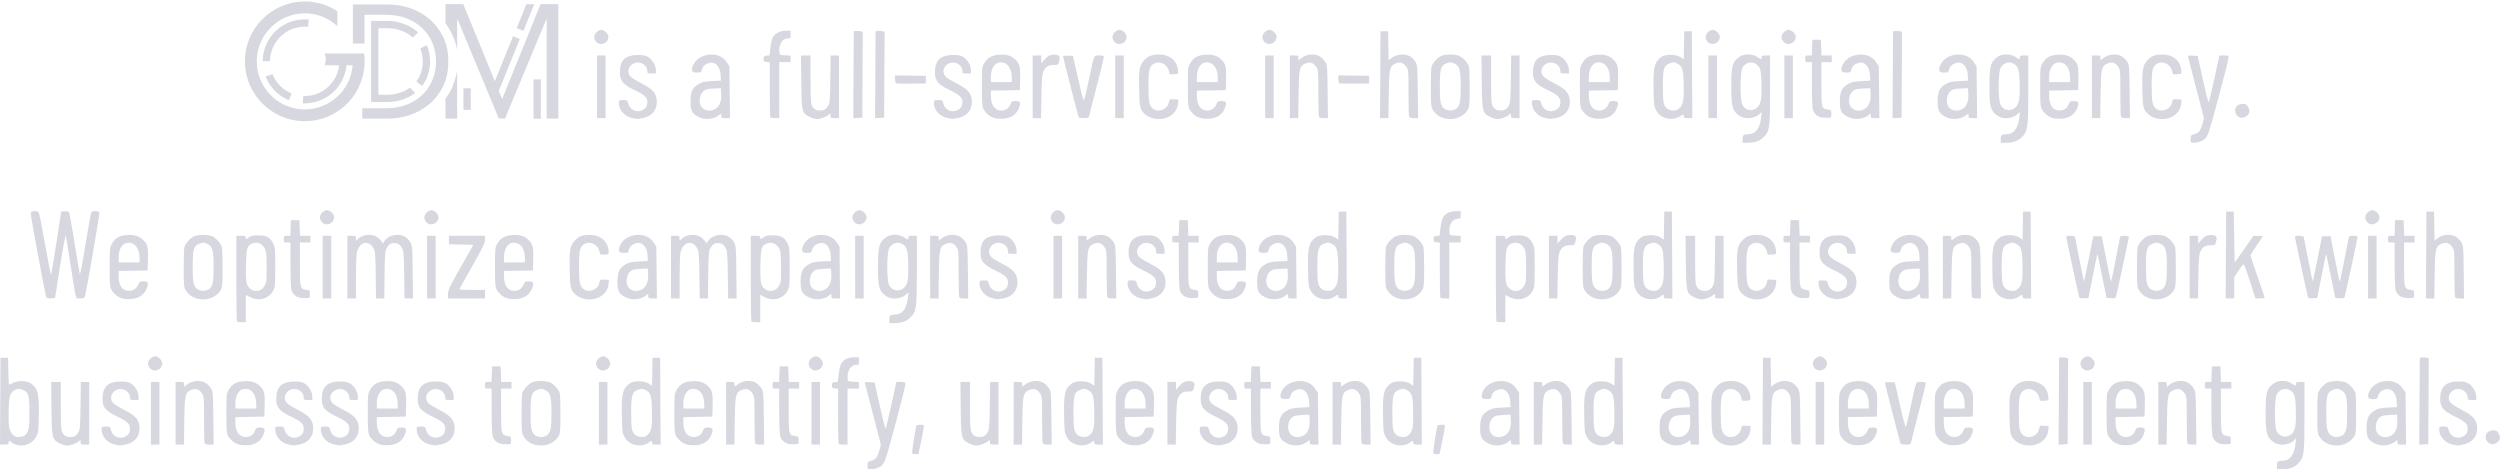 <?xml version="1.0" encoding="UTF-8" standalone="no"?>
<!-- Created with Inkscape (http://www.inkscape.org/) -->

<svg
   width="464.612mm"
   height="87.216mm"
   viewBox="0 0 464.612 87.216"
   version="1.1"
   id="svg1"
   xml:space="preserve"
   inkscape:version="1.3.2 (091e20e, 2023-11-25)"
   sodipodi:docname="why_gdm_desktop_b.svg"
   xmlns:inkscape="http://www.inkscape.org/namespaces/inkscape"
   xmlns:sodipodi="http://sodipodi.sourceforge.net/DTD/sodipodi-0.dtd"
   xmlns="http://www.w3.org/2000/svg"
   xmlns:svg="http://www.w3.org/2000/svg"><sodipodi:namedview
     id="namedview1"
     pagecolor="#ffffff"
     bordercolor="#000000"
     borderopacity="0.25"
     inkscape:showpageshadow="2"
     inkscape:pageopacity="0.0"
     inkscape:pagecheckerboard="0"
     inkscape:deskcolor="#d1d1d1"
     inkscape:document-units="mm"
     inkscape:zoom="0.36376232"
     inkscape:cx="940.17434"
     inkscape:cy="0"
     inkscape:window-width="1728"
     inkscape:window-height="1051"
     inkscape:window-x="0"
     inkscape:window-y="38"
     inkscape:window-maximized="0"
     inkscape:current-layer="layer1" /><defs
     id="defs1"><style
       id="style1">
      .st0 {
        fill: url(#linear-gradient2);
      }

      .st1 {
        fill: url(#linear-gradient1);
      }

      .st2 {
        fill: url(#linear-gradient9);
      }

      .st3 {
        fill: url(#linear-gradient3);
      }

      .st4 {
        fill: url(#linear-gradient6);
      }

      .st5 {
        fill: url(#linear-gradient8);
      }

      .st6 {
        fill: url(#linear-gradient7);
      }

      .st7 {
        fill: url(#linear-gradient5);
      }

      .st8 {
        fill: url(#linear-gradient4);
      }

      .st9 {
        fill: url(#linear-gradient10);
      }

      .st10 {
        fill: url(#linear-gradient);
      }

      .st11 {
        fill: #005daa;
      }
    </style><linearGradient
       id="linear-gradient"
       x1="389.6"
       y1="409.34"
       x2="389.6"
       y2="229.96"
       gradientTransform="matrix(1,0,0,-1,0,540)"
       gradientUnits="userSpaceOnUse"><stop
         offset="0"
         stop-color="#0b9cd8"
         id="stop1" /><stop
         offset=".47"
         stop-color="#046eb5"
         id="stop2" /><stop
         offset=".6"
         stop-color="#0361ab"
         id="stop3" /><stop
         offset="1"
         stop-color="#035faa"
         id="stop4" /></linearGradient><linearGradient
       id="linear-gradient1"
       x1="379.65"
       y1="409.34"
       x2="379.65"
       y2="229.96"
       gradientTransform="matrix(1,0,0,-1,0,540)"
       gradientUnits="userSpaceOnUse"><stop
         offset="0"
         stop-color="#0b9cd8"
         id="stop5" /><stop
         offset=".47"
         stop-color="#046eb5"
         id="stop6" /><stop
         offset=".6"
         stop-color="#0361ab"
         id="stop7" /><stop
         offset="1"
         stop-color="#035faa"
         id="stop8" /></linearGradient><linearGradient
       id="linear-gradient2"
       x1="426.78"
       y1="409.34"
       x2="426.78"
       y2="229.96"
       gradientTransform="matrix(1,0,0,-1,0,540)"
       gradientUnits="userSpaceOnUse"><stop
         offset="0"
         stop-color="#0b9cd8"
         id="stop9" /><stop
         offset=".47"
         stop-color="#046eb5"
         id="stop10" /><stop
         offset=".6"
         stop-color="#0361ab"
         id="stop11" /><stop
         offset="1"
         stop-color="#035faa"
         id="stop12" /></linearGradient><linearGradient
       id="linear-gradient3"
       x1="200.68"
       y1="409.34"
       x2="200.68"
       y2="229.96"
       gradientTransform="matrix(1,0,0,-1,0,540)"
       gradientUnits="userSpaceOnUse"><stop
         offset="0"
         stop-color="#0b9cd8"
         id="stop13" /><stop
         offset=".47"
         stop-color="#046eb5"
         id="stop14" /><stop
         offset=".6"
         stop-color="#0361ab"
         id="stop15" /><stop
         offset="1"
         stop-color="#035faa"
         id="stop16" /></linearGradient><linearGradient
       id="linear-gradient4"
       x1="188.85"
       y1="409.34"
       x2="188.85"
       y2="229.96"
       gradientTransform="matrix(1,0,0,-1,0,540)"
       gradientUnits="userSpaceOnUse"><stop
         offset="0"
         stop-color="#0b9cd8"
         id="stop17" /><stop
         offset=".47"
         stop-color="#046eb5"
         id="stop18" /><stop
         offset=".6"
         stop-color="#0361ab"
         id="stop19" /><stop
         offset="1"
         stop-color="#035faa"
         id="stop20" /></linearGradient><linearGradient
       id="linear-gradient5"
       x1="232"
       y1="409.34"
       x2="232"
       y2="229.96"
       gradientTransform="matrix(1,0,0,-1,0,540)"
       gradientUnits="userSpaceOnUse"><stop
         offset="0"
         stop-color="#0b9cd8"
         id="stop21" /><stop
         offset=".47"
         stop-color="#046eb5"
         id="stop22" /><stop
         offset=".6"
         stop-color="#0361ab"
         id="stop23" /><stop
         offset="1"
         stop-color="#035faa"
         id="stop24" /></linearGradient><linearGradient
       id="linear-gradient6"
       x1="498.57"
       y1="409.34"
       x2="498.57"
       y2="229.96"
       gradientTransform="matrix(0.113,0,0,-0.113,-81.761,110.609)"
       gradientUnits="userSpaceOnUse"><stop
         offset="0"
         stop-color="#0b9cd8"
         id="stop25" /><stop
         offset=".47"
         stop-color="#046eb5"
         id="stop26" /><stop
         offset=".6"
         stop-color="#0361ab"
         id="stop27" /><stop
         offset="1"
         stop-color="#035faa"
         id="stop28" /></linearGradient><linearGradient
       id="linear-gradient7"
       x1="613.66"
       y1="409.34"
       x2="613.66"
       y2="229.96"
       gradientTransform="matrix(0.113,0,0,-0.113,-81.761,110.609)"
       gradientUnits="userSpaceOnUse"><stop
         offset="0"
         stop-color="#0b9cd8"
         id="stop29" /><stop
         offset=".47"
         stop-color="#046eb5"
         id="stop30" /><stop
         offset=".6"
         stop-color="#0361ab"
         id="stop31" /><stop
         offset="1"
         stop-color="#035faa"
         id="stop32" /></linearGradient><linearGradient
       id="linear-gradient8"
       x1="473"
       y1="409.34"
       x2="473"
       y2="229.96"
       gradientTransform="matrix(1,0,0,-1,0,540)"
       gradientUnits="userSpaceOnUse"><stop
         offset="0"
         stop-color="#0b9cd8"
         id="stop33" /><stop
         offset=".47"
         stop-color="#046eb5"
         id="stop34" /><stop
         offset=".6"
         stop-color="#0361ab"
         id="stop35" /><stop
         offset="1"
         stop-color="#035faa"
         id="stop36" /></linearGradient><linearGradient
       id="linear-gradient9"
       x1="556.23"
       y1="409.34"
       x2="556.23"
       y2="229.96"
       gradientTransform="matrix(1,0,0,-1,0,540)"
       gradientUnits="userSpaceOnUse"><stop
         offset="0"
         stop-color="#0b9cd8"
         id="stop37" /><stop
         offset=".47"
         stop-color="#046eb5"
         id="stop38" /><stop
         offset=".6"
         stop-color="#0361ab"
         id="stop39" /><stop
         offset="1"
         stop-color="#035faa"
         id="stop40" /></linearGradient><linearGradient
       id="linear-gradient10"
       x1="594.42"
       y1="409.34"
       x2="594.42"
       y2="229.96"
       gradientTransform="matrix(0.113,0,0,-0.113,-81.761,110.609)"
       gradientUnits="userSpaceOnUse"><stop
         offset="0"
         stop-color="#0b9cd8"
         id="stop41" /><stop
         offset=".47"
         stop-color="#046eb5"
         id="stop42" /><stop
         offset=".6"
         stop-color="#0361ab"
         id="stop43" /><stop
         offset="1"
         stop-color="#035faa"
         id="stop44" /></linearGradient><linearGradient
       id="linear-gradient-8"
       x1="389.6"
       y1="409.34"
       x2="389.6"
       y2="229.96"
       gradientTransform="matrix(1,0,0,-1,0,540)"
       gradientUnits="userSpaceOnUse"><stop
         offset="0"
         stop-color="#0b9cd8"
         id="stop1-3" /><stop
         offset=".47"
         stop-color="#046eb5"
         id="stop2-5" /><stop
         offset=".6"
         stop-color="#0361ab"
         id="stop3-2" /><stop
         offset="1"
         stop-color="#035faa"
         id="stop4-2" /></linearGradient><linearGradient
       id="linear-gradient1-6"
       x1="379.65"
       y1="409.34"
       x2="379.65"
       y2="229.96"
       gradientTransform="matrix(1,0,0,-1,0,540)"
       gradientUnits="userSpaceOnUse"><stop
         offset="0"
         stop-color="#0b9cd8"
         id="stop5-6" /><stop
         offset=".47"
         stop-color="#046eb5"
         id="stop6-7" /><stop
         offset=".6"
         stop-color="#0361ab"
         id="stop7-8" /><stop
         offset="1"
         stop-color="#035faa"
         id="stop8-4" /></linearGradient><linearGradient
       id="linear-gradient2-1"
       x1="426.78"
       y1="409.34"
       x2="426.78"
       y2="229.96"
       gradientTransform="matrix(1,0,0,-1,0,540)"
       gradientUnits="userSpaceOnUse"><stop
         offset="0"
         stop-color="#0b9cd8"
         id="stop9-7" /><stop
         offset=".47"
         stop-color="#046eb5"
         id="stop10-1" /><stop
         offset=".6"
         stop-color="#0361ab"
         id="stop11-8" /><stop
         offset="1"
         stop-color="#035faa"
         id="stop12-7" /></linearGradient><linearGradient
       id="linear-gradient3-8"
       x1="200.68"
       y1="409.34"
       x2="200.68"
       y2="229.96"
       gradientTransform="matrix(1,0,0,-1,0,540)"
       gradientUnits="userSpaceOnUse"><stop
         offset="0"
         stop-color="#0b9cd8"
         id="stop13-7" /><stop
         offset=".47"
         stop-color="#046eb5"
         id="stop14-7" /><stop
         offset=".6"
         stop-color="#0361ab"
         id="stop15-4" /><stop
         offset="1"
         stop-color="#035faa"
         id="stop16-4" /></linearGradient><linearGradient
       id="linear-gradient4-9"
       x1="188.85"
       y1="409.34"
       x2="188.85"
       y2="229.96"
       gradientTransform="matrix(1,0,0,-1,0,540)"
       gradientUnits="userSpaceOnUse"><stop
         offset="0"
         stop-color="#0b9cd8"
         id="stop17-1" /><stop
         offset=".47"
         stop-color="#046eb5"
         id="stop18-5" /><stop
         offset=".6"
         stop-color="#0361ab"
         id="stop19-5" /><stop
         offset="1"
         stop-color="#035faa"
         id="stop20-5" /></linearGradient><linearGradient
       id="linear-gradient5-8"
       x1="232"
       y1="409.34"
       x2="232"
       y2="229.96"
       gradientTransform="matrix(1,0,0,-1,0,540)"
       gradientUnits="userSpaceOnUse"><stop
         offset="0"
         stop-color="#0b9cd8"
         id="stop21-2" /><stop
         offset=".47"
         stop-color="#046eb5"
         id="stop22-9" /><stop
         offset=".6"
         stop-color="#0361ab"
         id="stop23-8" /><stop
         offset="1"
         stop-color="#035faa"
         id="stop24-2" /></linearGradient><linearGradient
       id="linear-gradient6-0"
       x1="498.57"
       y1="409.34"
       x2="498.57"
       y2="229.96"
       gradientTransform="matrix(1,0,0,-1,0,540)"
       gradientUnits="userSpaceOnUse"><stop
         offset="0"
         stop-color="#0b9cd8"
         id="stop25-7" /><stop
         offset=".47"
         stop-color="#046eb5"
         id="stop26-4" /><stop
         offset=".6"
         stop-color="#0361ab"
         id="stop27-8" /><stop
         offset="1"
         stop-color="#035faa"
         id="stop28-5" /></linearGradient><linearGradient
       id="linear-gradient7-8"
       x1="613.66"
       y1="409.34"
       x2="613.66"
       y2="229.96"
       gradientTransform="matrix(1,0,0,-1,0,540)"
       gradientUnits="userSpaceOnUse"><stop
         offset="0"
         stop-color="#0b9cd8"
         id="stop29-3" /><stop
         offset=".47"
         stop-color="#046eb5"
         id="stop30-0" /><stop
         offset=".6"
         stop-color="#0361ab"
         id="stop31-6" /><stop
         offset="1"
         stop-color="#035faa"
         id="stop32-2" /></linearGradient><linearGradient
       id="linear-gradient8-2"
       x1="473"
       y1="409.34"
       x2="473"
       y2="229.96"
       gradientTransform="matrix(1,0,0,-1,0,540)"
       gradientUnits="userSpaceOnUse"><stop
         offset="0"
         stop-color="#0b9cd8"
         id="stop33-5" /><stop
         offset=".47"
         stop-color="#046eb5"
         id="stop34-2" /><stop
         offset=".6"
         stop-color="#0361ab"
         id="stop35-2" /><stop
         offset="1"
         stop-color="#035faa"
         id="stop36-7" /></linearGradient><linearGradient
       id="linear-gradient9-1"
       x1="556.23"
       y1="409.34"
       x2="556.23"
       y2="229.96"
       gradientTransform="matrix(1,0,0,-1,0,540)"
       gradientUnits="userSpaceOnUse"><stop
         offset="0"
         stop-color="#0b9cd8"
         id="stop37-5" /><stop
         offset=".47"
         stop-color="#046eb5"
         id="stop38-2" /><stop
         offset=".6"
         stop-color="#0361ab"
         id="stop39-1" /><stop
         offset="1"
         stop-color="#035faa"
         id="stop40-1" /></linearGradient><linearGradient
       id="linear-gradient10-0"
       x1="594.42"
       y1="409.34"
       x2="594.42"
       y2="229.96"
       gradientTransform="matrix(1,0,0,-1,0,540)"
       gradientUnits="userSpaceOnUse"><stop
         offset="0"
         stop-color="#0b9cd8"
         id="stop41-1" /><stop
         offset=".47"
         stop-color="#046eb5"
         id="stop42-8" /><stop
         offset=".6"
         stop-color="#0361ab"
         id="stop43-7" /><stop
         offset="1"
         stop-color="#035faa"
         id="stop44-6" /></linearGradient></defs><g
     inkscape:label="Layer 1"
     inkscape:groupmode="layer"
     id="layer1"
     transform="translate(112.187,-63.846)"><g
       id="g1"><path
         id="path1"
         style="fill:#d7d8df;fill-opacity:1"
         d="m 49.036,150.363 c 0,-0.666 0.033,-0.708 0.706,-0.889 0.829,-0.223 1.166,-0.67 1.516,-2.01 l 0.253,-0.969 -1.424,-5.522 c -0.783,-3.037 -1.466,-5.665 -1.517,-5.84 -0.083,-0.283 0.011,-0.312 0.846,-0.265 l 0.939,0.054 0.963,4.366 c 0.53,2.401 1.018,4.306 1.084,4.233 0.066,-0.073 0.542,-2.057 1.058,-4.41 l 0.937,-4.277 h 0.847 c 0.702,0 0.847,0.055 0.847,0.322 0,0.717 -3.393,13.417 -3.818,14.293 -0.364,0.749 -0.61,1.013 -1.187,1.275 -0.4,0.182 -1.025,0.332 -1.389,0.334 -0.654,0.004 -0.661,-0.004 -0.661,-0.695 z m 261.937,0.012 c 0,-0.73 0.19,-0.901 1.002,-0.901 1.375,0 2.195,-1.04 2.435,-3.087 l 0.124,-1.058 -0.414,0.385 c -0.928,0.864 -2.689,1.038 -3.679,0.365 -1.37,-0.933 -1.577,-1.656 -1.577,-5.512 0,-3.856 0.207,-4.58 1.577,-5.512 0.847,-0.576 2.365,-0.556 3.248,0.044 0.784,0.532 0.811,0.535 0.811,0.088 0,-0.301 0.118,-0.353 0.794,-0.353 h 0.794 v 6.318 c 0,7.192 -0.074,7.732 -1.213,8.871 -0.727,0.727 -1.613,1.036 -2.976,1.037 l -0.926,9.8e-4 z m 2.852,-6.002 c 0.595,-0.653 0.743,-1.732 0.645,-4.692 -0.08,-2.413 -0.271,-2.915 -1.299,-3.418 -0.746,-0.365 -1.786,0.038 -2.224,0.862 -0.461,0.867 -0.484,5.879 -0.032,6.832 0.559,1.179 2.024,1.388 2.91,0.416 z M 57.33,147.931 c 0.008,-0.588 0.67,-4.789 0.784,-4.974 0.132,-0.213 1.266,-0.253 1.392,-0.049 0.046,0.075 -0.161,1.305 -0.461,2.734 l -0.545,2.598 h -0.587 c -0.443,0 -0.586,-0.076 -0.583,-0.309 z m 96.838,0 c 0.008,-0.588 0.67,-4.789 0.784,-4.974 0.132,-0.213 1.266,-0.253 1.392,-0.049 0.046,0.075 -0.161,1.305 -0.461,2.734 l -0.545,2.598 h -0.587 c -0.443,0 -0.586,-0.076 -0.583,-0.309 z m -263.64,-1.533 c -0.304,-0.132 -0.606,-0.327 -0.672,-0.434 -0.194,-0.313 -0.452,-0.222 -0.452,0.159 0,0.301 -0.118,0.353 -0.796,0.353 h -0.796 l 0.046,-8.07 0.046,-8.07 h 0.706 0.706 l 0.049,2.514 c 0.027,1.382 0.084,2.514 0.127,2.514 0.043,0 0.4,-0.168 0.795,-0.374 0.916,-0.477 2.573,-0.409 3.309,0.137 1.309,0.969 1.522,1.908 1.426,6.263 -0.059,2.678 -0.095,2.937 -0.503,3.675 -0.749,1.352 -2.559,1.956 -3.991,1.333 z m 1.854,-1.621 c 0.749,-0.525 0.903,-1.246 0.903,-4.251 0,-3.289 -0.177,-3.847 -1.35,-4.263 -0.597,-0.212 -0.768,-0.212 -1.201,0 -1.04,0.509 -1.222,1 -1.3,3.511 -0.097,3.103 0.041,4.082 0.67,4.756 0.39,0.418 0.65,0.535 1.184,0.535 0.376,0 0.869,-0.129 1.094,-0.288 z m 6.544,1.478 c -1.445,-0.733 -1.489,-0.915 -1.551,-6.526 l -0.054,-4.895 h 0.892 0.892 v 4.418 c 0,3.596 0.05,4.514 0.266,4.934 0.321,0.621 0.759,0.878 1.497,0.878 0.749,0 1.172,-0.256 1.542,-0.931 0.268,-0.49 0.318,-1.17 0.368,-4.934 l 0.058,-4.366 h 0.78 0.78 v 5.821 5.821 h -0.794 c -0.741,0 -0.794,-0.031 -0.794,-0.468 0,-0.438 -0.02,-0.45 -0.315,-0.183 -0.471,0.426 -1.538,0.828 -2.199,0.828 -0.322,0 -0.938,-0.179 -1.369,-0.397 z m 10.258,0.207 c -1.405,-0.276 -2.494,-1.495 -2.494,-2.791 0,-0.53 0.025,-0.547 0.787,-0.547 0.769,0 0.791,0.016 0.977,0.706 0.306,1.137 1.575,1.7 2.616,1.161 0.663,-0.343 0.912,-0.767 0.912,-1.558 0,-0.804 -0.593,-1.335 -2.499,-2.236 -2.243,-1.06 -2.771,-1.864 -2.574,-3.917 0.164,-1.708 1.244,-2.535 3.309,-2.535 1.056,0 1.449,0.078 1.947,0.388 0.771,0.48 1.404,1.568 1.404,2.414 v 0.637 h -0.794 c -0.732,0 -0.794,-0.035 -0.794,-0.447 0,-0.682 -0.496,-1.293 -1.229,-1.512 -1.686,-0.505 -3.05,1.453 -1.814,2.604 0.267,0.248 1.16,0.793 1.984,1.209 2.155,1.089 2.822,1.906 2.822,3.455 0,1.56 -0.98,2.665 -2.641,2.981 -0.514,0.098 -0.983,0.169 -1.043,0.158 -0.06,-0.011 -0.454,-0.087 -0.878,-0.171 z m 22.845,-0.057 c -0.789,-0.294 -1.44,-0.858 -1.852,-1.606 -0.245,-0.444 -0.292,-1.111 -0.292,-4.145 0,-3.452 0.018,-3.648 0.406,-4.325 0.641,-1.117 1.449,-1.569 2.945,-1.644 1.454,-0.073 2.364,0.275 3.146,1.204 0.58,0.69 0.677,1.246 0.611,3.53 l -0.053,1.852 -2.69,0.049 -2.69,0.049 v 0.971 c 0,1.746 0.697,2.724 1.94,2.724 0.789,0 1.377,-0.406 1.697,-1.17 0.224,-0.535 0.319,-0.594 0.957,-0.594 0.901,0 1.032,0.306 0.587,1.378 -0.489,1.179 -1.456,1.812 -2.911,1.907 -0.712,0.046 -1.372,-0.02 -1.802,-0.18 z m 3.412,-7.384 c 0,-1.601 -0.632,-2.681 -1.682,-2.878 -1.28,-0.24 -2.198,0.863 -2.198,2.641 v 0.988 h 1.94 1.94 z m 6.021,7.44 c -1.405,-0.276 -2.494,-1.495 -2.494,-2.791 0,-0.53 0.025,-0.547 0.787,-0.547 0.769,0 0.791,0.016 0.977,0.706 0.306,1.137 1.575,1.7 2.616,1.161 0.663,-0.343 0.912,-0.767 0.912,-1.558 0,-0.804 -0.593,-1.335 -2.499,-2.236 -2.243,-1.06 -2.771,-1.864 -2.574,-3.917 0.164,-1.708 1.244,-2.535 3.309,-2.535 1.056,0 1.449,0.078 1.947,0.388 0.771,0.48 1.404,1.568 1.404,2.414 v 0.637 h -0.794 c -0.732,0 -0.794,-0.035 -0.794,-0.447 0,-0.682 -0.496,-1.293 -1.229,-1.512 -1.686,-0.505 -3.05,1.453 -1.814,2.604 0.267,0.248 1.16,0.793 1.984,1.209 2.155,1.089 2.822,1.906 2.822,3.455 0,1.56 -0.98,2.665 -2.641,2.981 -0.514,0.098 -0.983,0.169 -1.043,0.158 -0.06,-0.011 -0.454,-0.087 -0.878,-0.171 z m 8.467,0 c -1.405,-0.276 -2.494,-1.495 -2.494,-2.791 0,-0.53 0.025,-0.547 0.787,-0.547 0.769,0 0.791,0.016 0.977,0.706 0.306,1.137 1.575,1.7 2.616,1.161 0.663,-0.343 0.912,-0.767 0.912,-1.558 0,-0.804 -0.593,-1.335 -2.499,-2.236 -2.243,-1.06 -2.771,-1.864 -2.574,-3.917 0.164,-1.708 1.244,-2.535 3.309,-2.535 1.056,0 1.449,0.078 1.947,0.388 0.771,0.48 1.404,1.568 1.404,2.414 v 0.637 h -0.794 c -0.732,0 -0.794,-0.035 -0.794,-0.447 0,-0.682 -0.496,-1.293 -1.229,-1.512 -1.686,-0.505 -3.05,1.453 -1.814,2.604 0.267,0.248 1.16,0.793 1.984,1.209 2.155,1.089 2.822,1.906 2.822,3.455 0,1.56 -0.98,2.665 -2.641,2.981 -0.514,0.098 -0.983,0.169 -1.043,0.158 -0.06,-0.011 -0.454,-0.087 -0.878,-0.171 z m 8.382,-0.057 c -0.789,-0.294 -1.44,-0.858 -1.852,-1.606 -0.245,-0.444 -0.292,-1.111 -0.292,-4.145 0,-3.452 0.018,-3.648 0.406,-4.325 0.641,-1.118 1.449,-1.569 2.945,-1.644 1.454,-0.073 2.364,0.275 3.146,1.204 0.58,0.69 0.677,1.246 0.611,3.53 l -0.053,1.852 -2.69,0.049 -2.69,0.049 v 0.971 c 0,1.746 0.697,2.724 1.94,2.724 0.789,0 1.377,-0.406 1.697,-1.17 0.224,-0.535 0.319,-0.594 0.957,-0.594 0.901,0 1.032,0.306 0.587,1.378 -0.489,1.179 -1.456,1.812 -2.911,1.907 -0.712,0.046 -1.372,-0.02 -1.802,-0.18 z m 3.412,-7.384 c 0,-1.601 -0.632,-2.681 -1.682,-2.878 -1.28,-0.24 -2.198,0.863 -2.198,2.641 v 0.988 h 1.94 1.94 z m 6.021,7.44 c -1.405,-0.276 -2.494,-1.495 -2.494,-2.791 0,-0.53 0.025,-0.547 0.787,-0.547 0.769,0 0.791,0.016 0.977,0.706 0.306,1.137 1.575,1.7 2.616,1.161 0.663,-0.343 0.912,-0.767 0.912,-1.558 0,-0.804 -0.593,-1.335 -2.499,-2.236 -2.243,-1.06 -2.771,-1.864 -2.574,-3.917 0.164,-1.708 1.244,-2.535 3.309,-2.535 1.056,0 1.449,0.078 1.947,0.388 0.771,0.48 1.404,1.568 1.404,2.414 v 0.637 h -0.794 c -0.732,0 -0.794,-0.035 -0.794,-0.447 0,-0.682 -0.496,-1.293 -1.229,-1.512 -1.686,-0.505 -3.05,1.453 -1.814,2.604 0.267,0.248 1.16,0.793 1.984,1.209 2.155,1.089 2.822,1.906 2.822,3.455 0,1.56 -0.98,2.665 -2.641,2.981 -0.514,0.098 -0.983,0.169 -1.043,0.158 -0.06,-0.011 -0.454,-0.087 -0.878,-0.171 z m 19.141,-0.067 c -0.784,-0.28 -1.436,-0.841 -1.852,-1.595 -0.244,-0.442 -0.292,-1.099 -0.292,-3.969 0,-1.892 0.061,-3.656 0.135,-3.921 0.187,-0.667 1.156,-1.728 1.841,-2.014 0.314,-0.131 1.052,-0.238 1.64,-0.238 0.588,0 1.326,0.107 1.64,0.238 0.685,0.286 1.654,1.347 1.841,2.014 0.074,0.265 0.135,2.03 0.135,3.921 0,2.916 -0.046,3.524 -0.302,3.992 -0.852,1.556 -2.922,2.236 -4.786,1.572 z m 2.51,-1.618 c 0.741,-0.519 0.903,-1.254 0.903,-4.113 0,-3.159 -0.195,-3.868 -1.197,-4.343 -0.57,-0.27 -0.718,-0.277 -1.335,-0.058 -1.171,0.416 -1.348,0.974 -1.348,4.262 0,3.005 0.153,3.727 0.903,4.251 0.226,0.158 0.693,0.288 1.038,0.288 0.345,0 0.812,-0.129 1.038,-0.288 z m 15.719,1.49 c -0.553,-0.284 -0.928,-0.649 -1.235,-1.202 -0.411,-0.74 -0.445,-0.989 -0.501,-3.696 -0.09,-4.381 0.115,-5.272 1.44,-6.253 0.743,-0.55 2.805,-0.529 3.598,0.036 l 0.568,0.405 0.049,-2.61 0.049,-2.61 h 0.706 0.706 l 0.046,8.07 0.046,8.07 H 9.791 c -0.678,0 -0.796,-0.052 -0.796,-0.353 0,-0.444 -0.071,-0.441 -0.707,0.029 -0.783,0.579 -2.173,0.629 -3.173,0.115 z m 3.18,-1.737 c 0.629,-0.673 0.767,-1.652 0.67,-4.756 -0.078,-2.511 -0.26,-3.002 -1.3,-3.511 -0.432,-0.212 -0.604,-0.212 -1.201,0 -1.181,0.419 -1.35,0.965 -1.35,4.354 0,3.073 0.119,3.611 0.92,4.173 0.216,0.151 0.701,0.275 1.077,0.275 0.534,0 0.793,-0.117 1.184,-0.535 z m 6.989,1.876 c -0.789,-0.294 -1.44,-0.858 -1.852,-1.606 -0.245,-0.444 -0.292,-1.111 -0.292,-4.145 0,-3.452 0.018,-3.648 0.406,-4.325 0.641,-1.117 1.449,-1.569 2.945,-1.644 1.454,-0.073 2.363,0.275 3.146,1.204 0.58,0.69 0.677,1.246 0.611,3.53 l -0.053,1.852 -2.69,0.049 -2.69,0.049 v 0.971 c 0,1.746 0.697,2.724 1.94,2.724 0.789,0 1.377,-0.406 1.697,-1.17 0.224,-0.535 0.319,-0.594 0.957,-0.594 0.901,0 1.032,0.306 0.587,1.378 -0.489,1.179 -1.456,1.812 -2.911,1.907 -0.712,0.046 -1.372,-0.02 -1.802,-0.18 z m 3.412,-7.384 c 0,-1.601 -0.632,-2.681 -1.682,-2.878 -1.28,-0.24 -2.198,0.863 -2.198,2.641 v 0.988 h 1.94 1.94 z m 49.21,7.233 c -1.445,-0.733 -1.489,-0.915 -1.551,-6.526 l -0.054,-4.895 h 0.892 0.892 v 4.418 c 0,3.596 0.05,4.514 0.266,4.934 0.321,0.621 0.759,0.878 1.497,0.878 0.749,0 1.172,-0.256 1.542,-0.931 0.268,-0.49 0.318,-1.17 0.368,-4.934 l 0.058,-4.366 h 0.78 0.78 v 5.821 5.821 h -0.794 c -0.741,0 -0.794,-0.031 -0.794,-0.468 0,-0.438 -0.02,-0.45 -0.315,-0.183 -0.471,0.426 -1.538,0.828 -2.199,0.828 -0.322,0 -0.938,-0.179 -1.369,-0.397 z m 19.405,0.011 c -0.553,-0.284 -0.928,-0.649 -1.235,-1.202 -0.411,-0.74 -0.445,-0.989 -0.501,-3.696 -0.09,-4.381 0.115,-5.272 1.44,-6.253 0.743,-0.55 2.805,-0.529 3.598,0.036 l 0.568,0.405 0.049,-2.61 0.049,-2.61 h 0.706 0.706 l 0.046,8.07 0.046,8.07 h -0.796 c -0.678,0 -0.796,-0.052 -0.796,-0.353 0,-0.444 -0.071,-0.441 -0.707,0.029 -0.783,0.579 -2.173,0.629 -3.173,0.115 z m 3.18,-1.737 c 0.629,-0.673 0.767,-1.652 0.67,-4.756 -0.078,-2.511 -0.26,-3.002 -1.3,-3.511 -0.432,-0.212 -0.604,-0.212 -1.201,0 -1.181,0.419 -1.35,0.965 -1.35,4.354 0,3.073 0.119,3.611 0.92,4.173 0.216,0.151 0.701,0.275 1.077,0.275 0.534,0 0.793,-0.117 1.184,-0.535 z m 6.813,1.876 c -0.789,-0.294 -1.44,-0.858 -1.852,-1.606 -0.245,-0.444 -0.292,-1.111 -0.292,-4.145 0,-3.452 0.018,-3.648 0.406,-4.325 0.641,-1.117 1.449,-1.569 2.945,-1.644 1.454,-0.073 2.364,0.275 3.146,1.204 0.58,0.69 0.677,1.246 0.611,3.53 l -0.053,1.852 -2.69,0.049 -2.69,0.049 v 0.971 c 0,1.746 0.697,2.724 1.94,2.724 0.789,0 1.377,-0.406 1.697,-1.17 0.224,-0.535 0.319,-0.594 0.957,-0.594 0.901,0 1.032,0.306 0.587,1.378 -0.489,1.179 -1.456,1.812 -2.911,1.907 -0.712,0.046 -1.372,-0.02 -1.802,-0.18 z m 3.412,-7.384 c 0,-1.601 -0.632,-2.681 -1.682,-2.878 -1.28,-0.24 -2.198,0.863 -2.198,2.641 v 0.988 h 1.94 1.94 z m 12.548,7.44 c -1.405,-0.276 -2.494,-1.495 -2.494,-2.791 0,-0.53 0.025,-0.547 0.787,-0.547 0.769,0 0.791,0.016 0.977,0.706 0.306,1.137 1.575,1.7 2.616,1.161 0.663,-0.343 0.912,-0.767 0.912,-1.558 0,-0.804 -0.593,-1.335 -2.499,-2.236 -2.243,-1.06 -2.771,-1.864 -2.574,-3.917 0.164,-1.708 1.244,-2.535 3.309,-2.535 1.056,0 1.449,0.078 1.947,0.388 0.771,0.48 1.404,1.568 1.404,2.414 v 0.637 h -0.794 c -0.732,0 -0.794,-0.035 -0.794,-0.447 0,-0.682 -0.496,-1.293 -1.229,-1.512 -1.686,-0.505 -3.05,1.453 -1.814,2.604 0.267,0.248 1.16,0.793 1.984,1.209 2.155,1.089 2.822,1.906 2.822,3.455 0,1.56 -0.98,2.665 -2.641,2.981 -0.514,0.098 -0.983,0.169 -1.043,0.158 -0.059,-0.011 -0.454,-0.087 -0.878,-0.171 z m 13.738,-0.207 c -1.234,-0.631 -1.503,-1.137 -1.503,-2.835 0,-1.834 0.342,-2.589 1.478,-3.256 0.686,-0.403 1.081,-0.493 2.491,-0.567 l 1.676,-0.088 -0.04,-0.947 c -0.073,-1.712 -1.04,-2.716 -2.236,-2.321 -0.707,0.233 -1.093,0.628 -1.256,1.284 -0.109,0.438 -0.197,0.485 -0.901,0.485 -0.847,0 -1.06,-0.226 -0.881,-0.937 0.355,-1.415 1.808,-2.414 3.508,-2.414 1.313,0 2.266,0.473 2.91,1.445 l 0.485,0.733 0.052,4.82 0.052,4.82 h -0.802 c -0.75,0 -0.802,-0.03 -0.802,-0.468 0,-0.438 -0.02,-0.45 -0.315,-0.183 -0.964,0.873 -2.68,1.062 -3.915,0.431 z m 3.331,-1.645 c 0.66,-0.556 0.942,-1.44 0.867,-2.721 l -0.057,-0.97 -1.159,0.036 c -0.637,0.02 -1.371,0.117 -1.632,0.216 -1.215,0.462 -1.571,2.628 -0.574,3.486 0.677,0.582 1.832,0.561 2.554,-0.047 z m 16.244,1.656 c -0.553,-0.284 -0.928,-0.649 -1.235,-1.202 -0.411,-0.74 -0.445,-0.989 -0.501,-3.696 -0.09,-4.381 0.115,-5.272 1.44,-6.253 0.743,-0.55 2.805,-0.529 3.598,0.036 l 0.569,0.405 0.049,-2.61 0.049,-2.61 h 0.706 0.706 l 0.046,8.07 0.046,8.07 h -0.796 c -0.678,0 -0.796,-0.052 -0.796,-0.353 0,-0.444 -0.071,-0.441 -0.707,0.029 -0.783,0.579 -2.173,0.629 -3.173,0.115 z m 3.18,-1.737 c 0.629,-0.673 0.767,-1.652 0.67,-4.756 -0.078,-2.511 -0.26,-3.002 -1.3,-3.511 -0.432,-0.212 -0.604,-0.212 -1.201,0 -1.181,0.419 -1.35,0.965 -1.35,4.354 0,3.073 0.119,3.611 0.92,4.173 0.216,0.151 0.701,0.275 1.077,0.275 0.534,0 0.793,-0.117 1.184,-0.535 z m 14.638,1.726 c -1.234,-0.631 -1.503,-1.137 -1.503,-2.835 0,-1.834 0.342,-2.589 1.478,-3.256 0.686,-0.403 1.081,-0.493 2.491,-0.567 l 1.676,-0.088 -0.04,-0.947 c -0.073,-1.712 -1.04,-2.716 -2.236,-2.321 -0.707,0.233 -1.093,0.628 -1.256,1.284 -0.109,0.438 -0.197,0.485 -0.901,0.485 -0.847,0 -1.06,-0.226 -0.881,-0.937 0.355,-1.415 1.808,-2.414 3.508,-2.414 1.313,0 2.266,0.473 2.91,1.445 l 0.485,0.733 0.052,4.82 0.052,4.82 h -0.802 c -0.75,0 -0.802,-0.03 -0.802,-0.468 0,-0.438 -0.02,-0.45 -0.315,-0.183 -0.964,0.873 -2.68,1.062 -3.915,0.431 z m 3.331,-1.645 c 0.66,-0.556 0.942,-1.44 0.867,-2.721 l -0.057,-0.97 -1.159,0.036 c -0.637,0.02 -1.371,0.117 -1.632,0.216 -1.215,0.462 -1.571,2.628 -0.574,3.486 0.677,0.582 1.832,0.561 2.554,-0.047 z m 16.244,1.656 c -0.553,-0.284 -0.928,-0.649 -1.235,-1.202 -0.411,-0.74 -0.445,-0.989 -0.501,-3.696 -0.09,-4.381 0.115,-5.272 1.44,-6.253 0.743,-0.55 2.805,-0.529 3.598,0.036 l 0.569,0.405 0.049,-2.61 0.049,-2.61 h 0.706 0.706 l 0.046,8.07 0.046,8.07 h -0.796 c -0.678,0 -0.796,-0.052 -0.796,-0.353 0,-0.444 -0.071,-0.441 -0.707,0.029 -0.783,0.579 -2.173,0.629 -3.173,0.115 z m 3.18,-1.737 c 0.629,-0.673 0.767,-1.652 0.67,-4.756 -0.078,-2.511 -0.26,-3.002 -1.3,-3.511 -0.432,-0.212 -0.604,-0.212 -1.201,0 -1.181,0.419 -1.35,0.965 -1.35,4.354 0,3.073 0.119,3.611 0.92,4.173 0.216,0.151 0.701,0.275 1.077,0.275 0.534,0 0.793,-0.117 1.184,-0.535 z m 10.581,1.726 c -1.234,-0.631 -1.503,-1.137 -1.503,-2.835 0,-1.834 0.342,-2.589 1.478,-3.256 0.686,-0.403 1.081,-0.493 2.491,-0.567 l 1.676,-0.088 -0.04,-0.947 c -0.073,-1.712 -1.04,-2.716 -2.236,-2.321 -0.707,0.233 -1.093,0.628 -1.256,1.284 -0.109,0.438 -0.197,0.485 -0.901,0.485 -0.847,0 -1.06,-0.226 -0.881,-0.937 0.355,-1.415 1.808,-2.414 3.508,-2.414 1.313,0 2.266,0.473 2.91,1.445 l 0.485,0.733 0.052,4.82 0.052,4.82 h -0.802 c -0.75,0 -0.802,-0.03 -0.802,-0.468 0,-0.438 -0.02,-0.45 -0.315,-0.183 -0.964,0.873 -2.68,1.062 -3.915,0.431 z m 3.331,-1.645 c 0.66,-0.556 0.942,-1.44 0.867,-2.721 l -0.057,-0.97 -1.159,0.036 c -0.637,0.02 -1.371,0.117 -1.632,0.216 -1.215,0.462 -1.571,2.628 -0.574,3.486 0.677,0.582 1.832,0.561 2.554,-0.047 z m 7.011,1.784 c -0.373,-0.133 -0.877,-0.427 -1.119,-0.654 -0.925,-0.864 -1.013,-1.243 -1.081,-4.654 -0.072,-3.6 0.054,-4.349 0.899,-5.311 0.726,-0.827 1.448,-1.118 2.775,-1.118 2.072,0 3.441,1.182 3.577,3.087 0.036,0.51 0.009,0.531 -0.779,0.582 -0.804,0.052 -0.818,0.044 -0.93,-0.553 -0.233,-1.242 -1.66,-2.004 -2.722,-1.455 -0.911,0.471 -1.087,1.156 -1.087,4.236 0,2.974 0.155,3.698 0.903,4.222 1.033,0.723 2.643,0.041 2.88,-1.22 0.117,-0.624 0.123,-0.627 0.946,-0.574 l 0.828,0.053 -0.056,0.692 c -0.178,2.217 -2.638,3.52 -5.032,2.666 z m 23.636,0.011 c -0.789,-0.294 -1.44,-0.858 -1.852,-1.606 -0.245,-0.444 -0.292,-1.111 -0.292,-4.145 0,-3.452 0.018,-3.648 0.406,-4.325 0.641,-1.117 1.449,-1.569 2.945,-1.644 1.454,-0.073 2.364,0.275 3.146,1.204 0.58,0.69 0.677,1.246 0.611,3.53 l -0.053,1.852 -2.69,0.049 -2.69,0.049 v 0.971 c 0,1.746 0.697,2.724 1.94,2.724 0.789,0 1.377,-0.406 1.697,-1.17 0.224,-0.535 0.319,-0.594 0.957,-0.594 0.901,0 1.032,0.306 0.587,1.378 -0.489,1.179 -1.456,1.812 -2.911,1.907 -0.712,0.046 -1.372,-0.02 -1.802,-0.18 z m 3.412,-7.384 c 0,-1.601 -0.632,-2.681 -1.682,-2.878 -1.28,-0.24 -2.198,0.863 -2.198,2.641 v 0.988 h 1.94 1.94 z m 14.403,7.384 c -0.789,-0.294 -1.44,-0.858 -1.852,-1.606 -0.245,-0.444 -0.292,-1.111 -0.292,-4.145 0,-3.452 0.018,-3.648 0.406,-4.325 0.641,-1.117 1.449,-1.569 2.945,-1.644 1.454,-0.073 2.364,0.275 3.146,1.204 0.58,0.69 0.677,1.246 0.611,3.53 l -0.053,1.852 -2.69,0.049 -2.69,0.049 v 0.971 c 0,1.746 0.697,2.724 1.94,2.724 0.789,0 1.377,-0.406 1.697,-1.17 0.224,-0.535 0.319,-0.594 0.957,-0.594 0.901,0 1.032,0.306 0.587,1.378 -0.489,1.179 -1.456,1.812 -2.911,1.907 -0.712,0.046 -1.372,-0.02 -1.802,-0.18 z m 3.412,-7.384 c 0,-1.601 -0.632,-2.681 -1.682,-2.878 -1.28,-0.24 -2.198,0.863 -2.198,2.641 v 0.988 h 1.94 1.94 z m 10.523,7.373 c -0.373,-0.133 -0.877,-0.427 -1.119,-0.654 -0.925,-0.864 -1.013,-1.243 -1.081,-4.654 -0.072,-3.6 0.054,-4.349 0.899,-5.311 0.726,-0.827 1.448,-1.118 2.775,-1.118 2.072,0 3.441,1.182 3.577,3.087 0.036,0.51 0.009,0.531 -0.779,0.582 -0.804,0.052 -0.818,0.044 -0.93,-0.553 -0.233,-1.242 -1.66,-2.004 -2.722,-1.455 -0.911,0.471 -1.087,1.156 -1.087,4.236 0,2.974 0.155,3.698 0.903,4.222 1.033,0.723 2.643,0.041 2.88,-1.22 0.117,-0.624 0.123,-0.627 0.946,-0.574 l 0.828,0.053 -0.056,0.692 c -0.178,2.217 -2.638,3.52 -5.032,2.666 z m 17.992,0.011 c -0.789,-0.294 -1.44,-0.858 -1.852,-1.606 -0.245,-0.444 -0.292,-1.111 -0.292,-4.145 0,-3.452 0.018,-3.648 0.406,-4.325 0.641,-1.117 1.449,-1.569 2.945,-1.644 1.454,-0.073 2.364,0.275 3.146,1.204 0.58,0.69 0.677,1.246 0.611,3.53 l -0.053,1.852 -2.69,0.049 -2.69,0.049 v 0.971 c 0,1.746 0.697,2.724 1.94,2.724 0.789,0 1.377,-0.406 1.697,-1.17 0.224,-0.535 0.319,-0.594 0.957,-0.594 0.901,0 1.032,0.306 0.587,1.378 -0.489,1.179 -1.456,1.812 -2.911,1.907 -0.712,0.046 -1.372,-0.02 -1.802,-0.18 z m 3.412,-7.384 c 0,-1.601 -0.632,-2.681 -1.682,-2.878 -1.28,-0.24 -2.198,0.863 -2.198,2.641 v 0.988 h 1.94 1.94 z m 35.746,7.373 c -0.784,-0.28 -1.436,-0.841 -1.852,-1.595 -0.244,-0.442 -0.292,-1.099 -0.292,-3.969 0,-1.892 0.061,-3.656 0.135,-3.921 0.187,-0.667 1.156,-1.728 1.841,-2.014 0.314,-0.131 1.052,-0.238 1.64,-0.238 0.588,0 1.326,0.107 1.64,0.238 0.685,0.286 1.654,1.347 1.841,2.014 0.074,0.265 0.135,2.03 0.135,3.921 0,2.916 -0.046,3.524 -0.302,3.992 -0.852,1.556 -2.922,2.236 -4.786,1.572 z m 2.51,-1.618 c 0.741,-0.519 0.903,-1.254 0.903,-4.113 0,-3.159 -0.195,-3.868 -1.197,-4.343 -0.57,-0.27 -0.718,-0.277 -1.335,-0.058 -1.171,0.416 -1.348,0.974 -1.348,4.262 0,3.005 0.153,3.727 0.903,4.251 0.226,0.158 0.693,0.288 1.038,0.288 0.345,0 0.812,-0.129 1.038,-0.288 z m 6.021,1.478 c -1.234,-0.631 -1.503,-1.137 -1.503,-2.835 0,-1.834 0.342,-2.589 1.478,-3.256 0.686,-0.403 1.081,-0.493 2.491,-0.567 l 1.676,-0.088 -0.04,-0.947 c -0.073,-1.712 -1.04,-2.716 -2.236,-2.321 -0.707,0.233 -1.093,0.628 -1.256,1.284 -0.109,0.438 -0.197,0.485 -0.901,0.485 -0.847,0 -1.06,-0.226 -0.881,-0.937 0.355,-1.415 1.808,-2.414 3.508,-2.414 1.313,0 2.266,0.473 2.91,1.445 l 0.485,0.733 0.052,4.82 0.052,4.82 h -0.802 c -0.75,0 -0.802,-0.03 -0.802,-0.468 0,-0.438 -0.02,-0.45 -0.315,-0.183 -0.964,0.873 -2.68,1.062 -3.915,0.431 z m 3.331,-1.645 c 0.66,-0.556 0.942,-1.44 0.867,-2.721 l -0.057,-0.97 -1.159,0.036 c -0.637,0.02 -1.371,0.117 -1.632,0.216 -1.215,0.462 -1.571,2.628 -0.574,3.486 0.677,0.582 1.832,0.561 2.554,-0.047 z m 11.153,1.852 c -1.405,-0.276 -2.494,-1.495 -2.494,-2.791 0,-0.53 0.025,-0.547 0.787,-0.547 0.769,0 0.791,0.016 0.977,0.706 0.306,1.137 1.575,1.7 2.616,1.161 0.663,-0.343 0.912,-0.767 0.912,-1.558 0,-0.804 -0.593,-1.335 -2.499,-2.236 -2.243,-1.06 -2.771,-1.864 -2.574,-3.917 0.164,-1.708 1.244,-2.535 3.309,-2.535 1.056,0 1.449,0.078 1.947,0.388 0.771,0.48 1.404,1.568 1.404,2.414 v 0.637 h -0.794 c -0.732,0 -0.794,-0.035 -0.794,-0.447 0,-0.682 -0.496,-1.293 -1.229,-1.512 -1.686,-0.505 -3.05,1.453 -1.814,2.604 0.267,0.248 1.16,0.793 1.984,1.209 2.155,1.089 2.822,1.906 2.822,3.455 0,1.56 -0.98,2.665 -2.641,2.981 -0.514,0.098 -0.983,0.169 -1.043,0.158 -0.059,-0.011 -0.454,-0.087 -0.878,-0.171 z m -427.767,-5.807 v -5.821 h 0.794 0.794 v 5.821 5.821 h -0.794 -0.794 z m 4.586,0 v -5.821 h 0.794 c 0.733,0 0.794,0.034 0.794,0.45 v 0.45 l 0.639,-0.487 c 0.915,-0.698 2.541,-0.797 3.409,-0.207 0.334,0.227 0.771,0.69 0.97,1.03 0.338,0.575 0.366,0.946 0.417,5.512 l 0.054,4.895 h -0.785 c -0.553,0 -0.817,-0.082 -0.892,-0.279 -0.059,-0.153 -0.107,-2.166 -0.107,-4.472 0,-4.057 -0.013,-4.212 -0.397,-4.779 -0.521,-0.77 -1.149,-0.974 -1.956,-0.636 -1.162,0.485 -1.25,0.876 -1.321,5.8 l -0.062,4.366 h -0.778 -0.778 z m 60.504,5.695 c -0.736,-0.144 -1.391,-0.733 -1.583,-1.425 -0.1,-0.362 -0.182,-2.487 -0.183,-4.755 l -9.83e-4,-4.101 h -0.617 c -0.588,0 -0.617,-0.029 -0.617,-0.617 0,-0.587 0.03,-0.617 0.61,-0.617 h 0.61 l 0.051,-1.455 0.051,-1.455 h 0.794 0.794 l 0.051,1.455 0.051,1.455 h 0.963 0.963 v 0.617 0.617 h -0.97 -0.97 v 4.023 c 0,4.501 0.022,4.593 1.161,4.778 0.669,0.109 0.691,0.134 0.691,0.815 0,0.698 -0.004,0.703 -0.706,0.727 -0.388,0.013 -0.903,-0.015 -1.144,-0.062 z m 18.166,-5.695 v -5.821 h 0.794 0.794 v 5.821 5.821 h -0.794 -0.794 z m 23.636,0 v -5.821 h 0.794 c 0.733,0 0.794,0.034 0.794,0.45 v 0.45 l 0.639,-0.487 c 0.915,-0.698 2.541,-0.797 3.409,-0.207 0.334,0.227 0.771,0.69 0.97,1.03 0.338,0.575 0.366,0.946 0.417,5.512 l 0.054,4.895 h -0.785 c -0.553,0 -0.817,-0.082 -0.892,-0.279 -0.059,-0.153 -0.107,-2.166 -0.107,-4.472 0,-4.057 -0.013,-4.212 -0.397,-4.779 -0.521,-0.77 -1.149,-0.974 -1.956,-0.636 -1.162,0.485 -1.25,0.876 -1.321,5.8 l -0.062,4.366 H 23.532 22.754 Z m 11.644,5.695 c -0.736,-0.144 -1.391,-0.733 -1.583,-1.425 -0.1,-0.362 -0.182,-2.487 -0.183,-4.755 l -9.84e-4,-4.101 h -0.617 c -0.588,0 -0.617,-0.029 -0.617,-0.617 0,-0.587 0.03,-0.617 0.61,-0.617 h 0.61 l 0.051,-1.455 0.051,-1.455 h 0.794 0.794 l 0.051,1.455 0.051,1.455 h 0.963 0.963 v 0.617 0.617 h -0.97 -0.97 v 4.023 c 0,4.501 0.022,4.593 1.161,4.778 0.669,0.109 0.691,0.134 0.691,0.815 0,0.698 -0.004,0.703 -0.706,0.727 -0.388,0.013 -0.903,-0.015 -1.144,-0.062 z m 4.231,-5.695 v -5.821 h 0.794 0.794 v 5.821 5.821 h -0.794 -0.794 z m 5.056,5.703 c -0.065,-0.065 -0.118,-2.401 -0.118,-5.192 v -5.075 l -0.573,-0.055 c -0.507,-0.049 -0.573,-0.116 -0.573,-0.584 0,-0.463 0.069,-0.536 0.547,-0.582 l 0.547,-0.053 0.18,-1.487 c 0.099,-0.818 0.314,-1.691 0.477,-1.939 0.482,-0.736 1.315,-1.14 2.35,-1.141 l 0.926,-6.6e-4 v 0.706 c 0,0.669 -0.028,0.706 -0.537,0.706 -1.001,0 -1.709,1.177 -1.55,2.574 0.056,0.493 0.098,0.515 1.073,0.566 l 1.014,0.053 v 0.609 0.609 h -1.058 -1.058 v 5.203 5.203 h -0.764 c -0.42,0 -0.817,-0.053 -0.882,-0.118 z m 32.514,-5.703 v -5.821 h 0.794 c 0.733,0 0.794,0.034 0.794,0.45 v 0.45 l 0.639,-0.487 c 0.915,-0.698 2.541,-0.797 3.409,-0.207 0.334,0.227 0.771,0.69 0.97,1.03 0.338,0.575 0.366,0.946 0.417,5.512 l 0.054,4.895 h -0.785 c -0.553,0 -0.817,-0.082 -0.892,-0.279 -0.059,-0.153 -0.107,-2.166 -0.107,-4.472 0,-4.057 -0.013,-4.212 -0.397,-4.779 -0.521,-0.77 -1.149,-0.974 -1.956,-0.636 -1.162,0.485 -1.25,0.876 -1.321,5.8 l -0.062,4.366 h -0.778 -0.778 z m 28.575,0 v -5.821 h 0.794 0.794 v 0.728 0.728 l 0.661,-0.741 c 0.517,-0.579 0.82,-0.762 1.386,-0.836 0.998,-0.131 1.516,0.166 1.378,0.789 -0.247,1.111 -0.231,1.095 -1.104,1.095 -0.998,0 -1.518,0.327 -1.914,1.202 -0.238,0.527 -0.308,1.409 -0.367,4.663 l -0.073,4.013 h -0.777 -0.777 z m 17.288,5.695 c -0.736,-0.144 -1.391,-0.733 -1.583,-1.425 -0.1,-0.362 -0.182,-2.487 -0.183,-4.755 l -9.8e-4,-4.101 h -0.617 c -0.588,0 -0.617,-0.029 -0.617,-0.617 0,-0.587 0.03,-0.617 0.61,-0.617 h 0.61 l 0.051,-1.455 0.051,-1.455 h 0.794 0.794 l 0.051,1.455 0.051,1.455 h 0.963 0.963 v 0.617 0.617 h -0.97 -0.97 v 4.023 c 0,4.501 0.022,4.593 1.161,4.778 0.669,0.109 0.691,0.134 0.691,0.815 0,0.698 -0.005,0.703 -0.706,0.727 -0.388,0.013 -0.903,-0.015 -1.144,-0.062 z m 13.403,-5.695 v -5.821 h 0.794 c 0.733,0 0.794,0.034 0.794,0.45 v 0.45 l 0.639,-0.487 c 0.915,-0.698 2.541,-0.797 3.409,-0.207 0.334,0.227 0.771,0.69 0.97,1.03 0.338,0.575 0.366,0.946 0.417,5.512 l 0.054,4.895 h -0.785 c -0.553,0 -0.817,-0.082 -0.892,-0.279 -0.059,-0.153 -0.107,-2.166 -0.107,-4.472 0,-4.057 -0.013,-4.212 -0.397,-4.779 -0.521,-0.77 -1.149,-0.974 -1.956,-0.636 -1.162,0.485 -1.25,0.876 -1.321,5.8 l -0.062,4.366 h -0.778 -0.778 z m 37.394,0 v -5.821 h 0.794 c 0.733,0 0.794,0.034 0.794,0.45 v 0.45 l 0.639,-0.487 c 0.915,-0.698 2.541,-0.797 3.409,-0.207 0.334,0.227 0.771,0.69 0.97,1.03 0.338,0.575 0.366,0.946 0.417,5.512 l 0.054,4.895 h -0.785 c -0.553,0 -0.817,-0.082 -0.892,-0.279 -0.059,-0.153 -0.107,-2.166 -0.107,-4.472 0,-4.057 -0.013,-4.212 -0.397,-4.779 -0.521,-0.77 -1.149,-0.974 -1.956,-0.636 -1.162,0.485 -1.25,0.876 -1.321,5.8 l -0.062,4.366 h -0.778 -0.778 z m 42.552,-2.249 0.046,-8.07 h 0.706 0.706 l 0.049,2.695 0.049,2.695 0.634,-0.484 c 0.91,-0.694 2.538,-0.792 3.404,-0.204 0.334,0.227 0.771,0.69 0.97,1.03 0.338,0.575 0.366,0.946 0.417,5.512 l 0.054,4.895 h -0.785 c -0.553,0 -0.817,-0.082 -0.892,-0.279 -0.059,-0.153 -0.107,-2.166 -0.107,-4.472 0,-4.057 -0.013,-4.212 -0.397,-4.779 -0.521,-0.77 -1.149,-0.974 -1.956,-0.636 -1.162,0.485 -1.25,0.876 -1.321,5.8 l -0.062,4.366 h -0.78 -0.78 z m 9.835,2.249 v -5.821 h 0.794 0.794 v 5.821 5.821 h -0.794 -0.794 z m 15.793,5.655 c -0.113,-0.183 -2.917,-11.078 -2.917,-11.334 0,-0.088 0.415,-0.136 0.922,-0.107 l 0.922,0.053 0.97,4.29 c 0.622,2.75 1.016,4.175 1.098,3.969 0.07,-0.177 0.455,-1.83 0.856,-3.673 1.125,-5.178 0.915,-4.674 1.942,-4.674 0.685,0 0.875,0.061 0.875,0.282 0,0.225 -1.148,4.833 -2.665,10.698 -0.168,0.651 -0.185,0.661 -1.036,0.661 -0.476,0 -0.911,-0.075 -0.967,-0.166 z m 29.405,-7.894 0.046,-8.08 0.415,-0.059 c 0.228,-0.032 0.606,-0.011 0.84,0.048 l 0.425,0.107 -0.046,7.978 -0.046,7.978 -0.84,0.054 -0.84,0.054 z m 4.544,2.239 v -5.821 h 0.794 0.794 v 5.821 5.821 h -0.794 -0.794 z m 13.935,0 v -5.821 h 0.794 c 0.733,0 0.794,0.034 0.794,0.45 v 0.45 l 0.639,-0.487 c 0.915,-0.698 2.541,-0.797 3.409,-0.207 0.334,0.227 0.771,0.69 0.97,1.03 0.338,0.575 0.366,0.946 0.417,5.512 l 0.054,4.895 h -0.785 c -0.553,0 -0.817,-0.082 -0.892,-0.279 -0.059,-0.153 -0.107,-2.166 -0.107,-4.472 0,-4.057 -0.013,-4.212 -0.397,-4.779 -0.521,-0.77 -1.149,-0.974 -1.956,-0.636 -1.162,0.485 -1.25,0.876 -1.321,5.8 l -0.062,4.366 h -0.778 -0.778 z m 11.644,5.695 c -0.736,-0.144 -1.391,-0.733 -1.583,-1.425 -0.1,-0.362 -0.182,-2.487 -0.183,-4.755 l -9.8e-4,-4.101 h -0.617 c -0.588,0 -0.617,-0.029 -0.617,-0.617 0,-0.587 0.03,-0.617 0.61,-0.617 h 0.61 l 0.051,-1.455 0.051,-1.455 h 0.794 0.794 l 0.051,1.455 0.051,1.455 h 0.963 0.963 v 0.617 0.617 h -0.97 -0.97 v 4.023 c 0,4.501 0.022,4.593 1.161,4.778 0.669,0.109 0.691,0.134 0.691,0.815 0,0.698 -0.005,0.703 -0.706,0.727 -0.388,0.013 -0.903,-0.015 -1.144,-0.062 z m 36.905,-7.934 0.046,-8.08 0.415,-0.059 c 0.228,-0.032 0.606,-0.011 0.84,0.048 l 0.425,0.107 -0.046,7.978 -0.046,7.978 -0.84,0.054 -0.84,0.054 z m 13.187,7.939 c -0.911,-0.347 -1.193,-1.507 -0.529,-2.172 0.353,-0.353 1.307,-0.476 1.693,-0.218 0.283,0.189 0.6,0.847 0.6,1.245 0,0.738 -1.048,1.418 -1.764,1.144 z m -434.944,-14.045 c -0.211,-0.225 -0.384,-0.625 -0.384,-0.89 0,-0.613 0.721,-1.348 1.323,-1.348 0.575,0 1.323,0.73 1.323,1.291 0,1.181 -1.466,1.794 -2.262,0.946 z m 83.256,0 c -0.211,-0.225 -0.384,-0.625 -0.384,-0.89 0,-0.613 0.721,-1.348 1.323,-1.348 0.575,0 1.323,0.73 1.323,1.291 0,1.181 -1.466,1.794 -2.262,0.946 z m 39.511,0 c -0.211,-0.225 -0.384,-0.625 -0.384,-0.89 0,-0.613 0.721,-1.348 1.323,-1.348 0.575,0 1.323,0.73 1.323,1.291 0,1.181 -1.466,1.794 -2.262,0.946 z m 186.619,0 c -0.211,-0.225 -0.384,-0.625 -0.384,-0.89 0,-0.613 0.721,-1.348 1.323,-1.348 0.575,0 1.323,0.73 1.323,1.291 0,1.181 -1.466,1.794 -2.262,0.946 z m 49.742,0 c -0.211,-0.225 -0.384,-0.625 -0.384,-0.89 0,-0.613 0.721,-1.348 1.323,-1.348 0.575,0 1.323,0.73 1.323,1.291 0,1.181 -1.466,1.794 -2.262,0.946 z M 53.093,123.211 c 0,-0.73 0.19,-0.901 1.002,-0.901 1.375,0 2.195,-1.04 2.435,-3.087 l 0.124,-1.058 -0.414,0.385 c -0.928,0.864 -2.689,1.038 -3.679,0.365 -1.37,-0.933 -1.577,-1.656 -1.577,-5.512 0,-3.856 0.207,-4.58 1.577,-5.512 0.847,-0.576 2.365,-0.556 3.248,0.044 0.784,0.532 0.811,0.535 0.811,0.088 0,-0.301 0.118,-0.353 0.794,-0.353 h 0.794 v 6.318 c 0,7.192 -0.074,7.732 -1.213,8.871 -0.727,0.727 -1.613,1.036 -2.976,1.037 l -0.926,9.8e-4 z m 2.852,-6.002 c 0.595,-0.653 0.743,-1.732 0.645,-4.692 -0.08,-2.413 -0.271,-2.915 -1.299,-3.418 -0.746,-0.365 -1.786,0.038 -2.224,0.862 -0.461,0.867 -0.484,5.879 -0.032,6.832 0.559,1.179 2.024,1.388 2.91,0.416 z m -124.09,6.395 c -0.065,-0.065 -0.118,-3.676 -0.118,-8.026 v -7.908 h 0.882 c 0.769,0 0.882,0.046 0.882,0.358 0,0.35 0.012,0.349 0.544,-0.044 0.447,-0.331 0.769,-0.402 1.808,-0.402 1.514,0 2.176,0.375 2.748,1.556 0.336,0.694 0.368,1.071 0.368,4.353 0,3.225 -0.036,3.666 -0.35,4.31 -0.75,1.536 -2.668,2.112 -4.28,1.284 l -0.838,-0.43 v 2.534 2.534 h -0.764 c -0.42,0 -0.817,-0.053 -0.882,-0.118 z m 4.815,-6.226 c 0.269,-0.288 0.539,-0.774 0.6,-1.08 0.175,-0.875 0.13,-5.124 -0.061,-5.79 -0.349,-1.216 -1.45,-1.85 -2.477,-1.425 -1.002,0.415 -1.137,0.859 -1.204,3.963 -0.037,1.743 0.015,3.068 0.137,3.474 0.421,1.404 2.058,1.872 3.005,0.859 z m 90.787,6.226 c -0.065,-0.065 -0.118,-3.676 -0.118,-8.026 v -7.908 h 0.882 c 0.769,0 0.882,0.046 0.882,0.358 0,0.35 0.012,0.349 0.544,-0.044 0.447,-0.331 0.769,-0.402 1.808,-0.402 1.514,0 2.176,0.375 2.748,1.556 0.336,0.694 0.368,1.071 0.368,4.353 0,3.225 -0.036,3.666 -0.35,4.31 -0.75,1.536 -2.668,2.112 -4.28,1.284 l -0.838,-0.43 v 2.534 2.534 h -0.764 c -0.42,0 -0.817,-0.053 -0.882,-0.118 z m 4.815,-6.226 c 0.269,-0.288 0.539,-0.774 0.6,-1.08 0.175,-0.875 0.13,-5.124 -0.061,-5.79 -0.349,-1.216 -1.45,-1.85 -2.477,-1.425 -1.002,0.415 -1.137,0.859 -1.204,3.963 -0.037,1.743 0.015,3.068 0.137,3.474 0.421,1.404 2.058,1.872 3.005,0.859 z m 133.65,6.226 c -0.065,-0.065 -0.118,-3.676 -0.118,-8.026 v -7.908 h 0.882 c 0.769,0 0.882,0.046 0.882,0.358 0,0.35 0.012,0.349 0.544,-0.044 0.447,-0.331 0.769,-0.402 1.808,-0.402 1.514,0 2.176,0.375 2.748,1.556 0.336,0.694 0.368,1.071 0.368,4.353 0,3.225 -0.036,3.666 -0.35,4.31 -0.75,1.536 -2.668,2.112 -4.28,1.284 l -0.838,-0.43 v 2.534 2.534 h -0.764 c -0.42,0 -0.817,-0.053 -0.882,-0.118 z m 4.815,-6.226 c 0.269,-0.288 0.539,-0.774 0.6,-1.08 0.175,-0.875 0.13,-5.124 -0.061,-5.79 -0.349,-1.216 -1.45,-1.85 -2.477,-1.425 -1.002,0.415 -1.137,0.859 -1.204,3.963 -0.037,1.743 0.015,3.068 0.137,3.474 0.421,1.404 2.058,1.872 3.005,0.859 z m -260.405,1.864 c -0.789,-0.294 -1.44,-0.858 -1.852,-1.606 -0.245,-0.444 -0.292,-1.111 -0.292,-4.145 0,-3.452 0.018,-3.648 0.406,-4.325 0.641,-1.117 1.449,-1.569 2.945,-1.644 1.454,-0.073 2.363,0.275 3.146,1.204 0.58,0.69 0.677,1.246 0.611,3.53 l -0.053,1.852 -2.69,0.049 -2.69,0.049 v 0.971 c 0,1.746 0.697,2.724 1.94,2.724 0.789,0 1.377,-0.406 1.697,-1.17 0.224,-0.535 0.319,-0.594 0.957,-0.594 0.901,0 1.032,0.306 0.587,1.378 -0.489,1.179 -1.456,1.812 -2.911,1.907 -0.712,0.046 -1.372,-0.02 -1.802,-0.18 z m 3.412,-7.384 c 0,-1.601 -0.632,-2.681 -1.682,-2.878 -1.28,-0.24 -2.198,0.863 -2.198,2.641 v 0.988 h 1.94 1.94 z m 10.346,7.373 c -0.784,-0.28 -1.436,-0.841 -1.852,-1.595 -0.244,-0.442 -0.292,-1.099 -0.292,-3.969 0,-1.892 0.061,-3.656 0.135,-3.921 0.187,-0.667 1.156,-1.728 1.841,-2.014 0.314,-0.131 1.052,-0.238 1.64,-0.238 0.588,0 1.326,0.107 1.64,0.238 0.685,0.286 1.654,1.347 1.841,2.014 0.074,0.265 0.135,2.03 0.135,3.921 0,2.916 -0.046,3.524 -0.302,3.992 -0.852,1.556 -2.922,2.236 -4.786,1.572 z m 2.51,-1.618 c 0.741,-0.519 0.903,-1.254 0.903,-4.113 0,-3.159 -0.195,-3.868 -1.197,-4.343 -0.57,-0.27 -0.718,-0.277 -1.335,-0.058 -1.171,0.416 -1.348,0.974 -1.348,4.262 0,3.005 0.153,3.727 0.903,4.251 0.226,0.158 0.693,0.288 1.038,0.288 0.345,0 0.812,-0.129 1.038,-0.288 z m 55.346,1.629 c -0.789,-0.294 -1.44,-0.858 -1.852,-1.606 -0.245,-0.444 -0.292,-1.111 -0.292,-4.145 0,-3.452 0.018,-3.648 0.406,-4.325 0.641,-1.117 1.449,-1.569 2.945,-1.644 1.454,-0.073 2.363,0.275 3.146,1.204 0.58,0.69 0.677,1.246 0.611,3.53 l -0.053,1.852 -2.69,0.049 -2.69,0.049 v 0.971 c 0,1.746 0.697,2.724 1.94,2.724 0.789,0 1.377,-0.406 1.697,-1.17 0.224,-0.535 0.319,-0.594 0.957,-0.594 0.901,0 1.032,0.306 0.587,1.378 -0.489,1.179 -1.456,1.812 -2.911,1.907 -0.712,0.046 -1.372,-0.02 -1.802,-0.18 z m 3.412,-7.384 c 0,-1.601 -0.632,-2.681 -1.682,-2.878 -1.28,-0.24 -2.198,0.863 -2.198,2.641 v 0.988 h 1.94 1.94 z m 10.523,7.373 c -0.373,-0.133 -0.877,-0.427 -1.119,-0.654 -0.925,-0.864 -1.013,-1.243 -1.081,-4.654 -0.072,-3.6 0.054,-4.349 0.899,-5.311 0.726,-0.827 1.448,-1.118 2.775,-1.118 2.072,0 3.441,1.182 3.577,3.087 0.036,0.51 0.009,0.531 -0.779,0.582 -0.804,0.052 -0.818,0.044 -0.93,-0.553 -0.233,-1.242 -1.66,-2.004 -2.722,-1.455 -0.911,0.471 -1.087,1.156 -1.087,4.236 0,2.974 0.155,3.698 0.903,4.222 1.033,0.723 2.643,0.041 2.88,-1.22 0.117,-0.624 0.123,-0.627 0.946,-0.574 l 0.828,0.053 -0.056,0.692 c -0.178,2.217 -2.638,3.52 -5.032,2.666 z m 8.178,-0.14 c -1.234,-0.631 -1.503,-1.137 -1.503,-2.835 0,-1.834 0.342,-2.589 1.478,-3.256 0.686,-0.403 1.081,-0.493 2.491,-0.567 l 1.676,-0.088 -0.04,-0.947 c -0.073,-1.712 -1.04,-2.716 -2.236,-2.321 -0.707,0.233 -1.093,0.628 -1.256,1.284 -0.109,0.438 -0.197,0.485 -0.901,0.485 -0.847,0 -1.06,-0.226 -0.881,-0.937 0.355,-1.415 1.808,-2.414 3.508,-2.414 1.313,0 2.266,0.473 2.91,1.445 l 0.485,0.733 0.052,4.82 0.052,4.82 h -0.802 c -0.75,0 -0.802,-0.03 -0.802,-0.468 0,-0.439 -0.02,-0.45 -0.315,-0.183 -0.964,0.873 -2.68,1.062 -3.915,0.431 z m 3.331,-1.645 c 0.66,-0.556 0.942,-1.44 0.867,-2.721 l -0.057,-0.97 -1.159,0.036 c -0.637,0.02 -1.371,0.117 -1.632,0.216 -1.215,0.462 -1.571,2.628 -0.574,3.486 0.677,0.582 1.832,0.561 2.554,-0.047 z m 30.712,1.645 c -1.234,-0.631 -1.503,-1.137 -1.503,-2.835 0,-1.834 0.342,-2.589 1.478,-3.256 0.686,-0.403 1.081,-0.493 2.491,-0.567 l 1.676,-0.088 -0.04,-0.947 c -0.073,-1.712 -1.04,-2.716 -2.236,-2.321 -0.707,0.233 -1.093,0.628 -1.256,1.284 -0.109,0.438 -0.197,0.485 -0.901,0.485 -0.847,0 -1.06,-0.226 -0.881,-0.937 0.355,-1.415 1.808,-2.414 3.508,-2.414 1.313,0 2.266,0.473 2.91,1.445 l 0.485,0.733 0.052,4.82 0.052,4.82 h -0.802 c -0.75,0 -0.802,-0.03 -0.802,-0.468 0,-0.439 -0.02,-0.45 -0.315,-0.183 -0.964,0.873 -2.68,1.062 -3.915,0.431 z m 3.331,-1.645 c 0.66,-0.556 0.942,-1.44 0.867,-2.721 l -0.057,-0.97 -1.159,0.036 c -0.637,0.02 -1.371,0.117 -1.632,0.216 -1.215,0.462 -1.571,2.628 -0.574,3.486 0.677,0.582 1.832,0.561 2.554,-0.047 z m 30.909,1.852 c -1.405,-0.276 -2.494,-1.495 -2.494,-2.791 0,-0.53 0.025,-0.547 0.787,-0.547 0.769,0 0.791,0.016 0.977,0.706 0.306,1.137 1.575,1.7 2.616,1.161 0.663,-0.343 0.912,-0.767 0.912,-1.558 0,-0.804 -0.593,-1.335 -2.499,-2.236 -2.243,-1.06 -2.771,-1.864 -2.574,-3.917 0.164,-1.708 1.244,-2.535 3.309,-2.535 1.056,0 1.449,0.078 1.947,0.388 0.771,0.48 1.404,1.568 1.404,2.414 v 0.637 h -0.794 c -0.732,0 -0.794,-0.035 -0.794,-0.447 0,-0.682 -0.496,-1.293 -1.229,-1.512 -1.686,-0.505 -3.05,1.453 -1.814,2.604 0.267,0.248 1.16,0.793 1.984,1.209 2.155,1.089 2.822,1.906 2.822,3.455 0,1.56 -0.98,2.665 -2.641,2.981 -0.514,0.098 -0.983,0.169 -1.043,0.158 -0.06,-0.011 -0.454,-0.087 -0.878,-0.171 z m 27.517,0 c -1.405,-0.276 -2.494,-1.495 -2.494,-2.791 0,-0.53 0.025,-0.547 0.787,-0.547 0.769,0 0.791,0.016 0.977,0.706 0.306,1.137 1.575,1.7 2.616,1.161 0.663,-0.343 0.912,-0.767 0.912,-1.558 0,-0.804 -0.593,-1.335 -2.499,-2.236 -2.243,-1.06 -2.771,-1.864 -2.574,-3.917 0.164,-1.708 1.244,-2.535 3.309,-2.535 1.056,0 1.449,0.078 1.947,0.388 0.771,0.48 1.404,1.568 1.404,2.414 v 0.637 h -0.794 c -0.732,0 -0.794,-0.035 -0.794,-0.447 0,-0.682 -0.496,-1.293 -1.229,-1.512 -1.686,-0.505 -3.05,1.453 -1.814,2.604 0.267,0.248 1.16,0.793 1.984,1.209 2.155,1.089 2.822,1.906 2.822,3.455 0,1.56 -0.98,2.665 -2.641,2.981 -0.514,0.098 -0.983,0.169 -1.043,0.158 -0.059,-0.011 -0.454,-0.087 -0.878,-0.171 z m 14.555,-0.057 c -0.789,-0.294 -1.44,-0.858 -1.852,-1.606 -0.245,-0.444 -0.292,-1.111 -0.292,-4.145 0,-3.452 0.018,-3.648 0.406,-4.325 0.641,-1.117 1.449,-1.569 2.945,-1.644 1.454,-0.073 2.364,0.275 3.146,1.204 0.58,0.69 0.677,1.246 0.611,3.53 l -0.053,1.852 -2.69,0.049 -2.69,0.049 v 0.971 c 0,1.746 0.697,2.724 1.94,2.724 0.789,0 1.377,-0.406 1.697,-1.17 0.224,-0.535 0.319,-0.594 0.957,-0.594 0.901,0 1.032,0.306 0.587,1.378 -0.489,1.179 -1.456,1.812 -2.911,1.907 -0.712,0.046 -1.372,-0.02 -1.802,-0.18 z m 3.412,-7.384 c 0,-1.601 -0.632,-2.681 -1.682,-2.878 -1.28,-0.24 -2.198,0.863 -2.198,2.641 v 0.988 h 1.94 1.94 z m 5.119,7.233 c -1.234,-0.631 -1.503,-1.137 -1.503,-2.835 0,-1.834 0.342,-2.589 1.478,-3.256 0.686,-0.403 1.081,-0.493 2.491,-0.567 l 1.676,-0.088 -0.04,-0.947 c -0.073,-1.712 -1.04,-2.716 -2.236,-2.321 -0.707,0.233 -1.093,0.628 -1.256,1.284 -0.109,0.438 -0.197,0.485 -0.901,0.485 -0.847,0 -1.06,-0.226 -0.881,-0.937 0.355,-1.415 1.808,-2.414 3.508,-2.414 1.313,0 2.266,0.473 2.91,1.445 l 0.485,0.733 0.052,4.82 0.052,4.82 H 127.978 c -0.75,0 -0.802,-0.03 -0.802,-0.468 0,-0.438 -0.02,-0.45 -0.315,-0.183 -0.964,0.873 -2.68,1.062 -3.915,0.431 z m 3.331,-1.645 c 0.66,-0.556 0.942,-1.44 0.867,-2.721 l -0.057,-0.97 -1.159,0.036 c -0.637,0.02 -1.371,0.117 -1.632,0.216 -1.215,0.462 -1.571,2.628 -0.574,3.486 0.677,0.582 1.832,0.561 2.554,-0.047 z m 6.367,1.656 c -0.553,-0.284 -0.928,-0.649 -1.235,-1.202 -0.411,-0.74 -0.445,-0.989 -0.501,-3.696 -0.09,-4.381 0.115,-5.272 1.44,-6.253 0.743,-0.55 2.805,-0.529 3.598,0.036 l 0.569,0.406 0.049,-2.61 0.049,-2.61 h 0.706 0.706 l 0.046,8.07 0.046,8.07 h -0.796 c -0.678,0 -0.796,-0.052 -0.796,-0.353 0,-0.444 -0.071,-0.441 -0.707,0.029 -0.783,0.579 -2.173,0.629 -3.173,0.115 z m 3.18,-1.737 c 0.629,-0.673 0.767,-1.652 0.67,-4.756 -0.078,-2.511 -0.26,-3.002 -1.3,-3.511 -0.432,-0.212 -0.604,-0.212 -1.201,0 -1.181,0.419 -1.35,0.965 -1.35,4.354 0,3.073 0.119,3.611 0.92,4.173 0.216,0.151 0.701,0.275 1.077,0.275 0.534,0 0.793,-0.117 1.184,-0.535 z m 11.575,1.865 c -0.784,-0.28 -1.436,-0.841 -1.852,-1.595 -0.244,-0.442 -0.292,-1.099 -0.292,-3.969 0,-1.892 0.061,-3.656 0.135,-3.921 0.187,-0.667 1.156,-1.728 1.841,-2.014 0.314,-0.131 1.052,-0.238 1.64,-0.238 0.588,0 1.326,0.107 1.64,0.238 0.685,0.286 1.654,1.347 1.841,2.014 0.074,0.265 0.135,2.03 0.135,3.921 0,2.916 -0.046,3.524 -0.302,3.992 -0.852,1.556 -2.922,2.236 -4.786,1.572 z m 2.51,-1.618 c 0.741,-0.519 0.903,-1.254 0.903,-4.113 0,-3.159 -0.195,-3.868 -1.197,-4.343 -0.57,-0.27 -0.718,-0.277 -1.335,-0.058 -1.171,0.416 -1.348,0.974 -1.348,4.262 0,3.005 0.153,3.727 0.903,4.251 0.226,0.158 0.693,0.288 1.038,0.288 0.345,0 0.812,-0.129 1.038,-0.288 z m 34.179,1.618 c -0.784,-0.28 -1.436,-0.841 -1.852,-1.595 -0.244,-0.442 -0.292,-1.099 -0.292,-3.969 0,-1.892 0.061,-3.656 0.135,-3.921 0.187,-0.667 1.156,-1.728 1.841,-2.014 0.314,-0.131 1.052,-0.238 1.64,-0.238 0.588,0 1.326,0.107 1.64,0.238 0.685,0.286 1.654,1.347 1.841,2.014 0.074,0.265 0.135,2.03 0.135,3.921 0,2.916 -0.046,3.524 -0.302,3.992 -0.852,1.556 -2.922,2.236 -4.786,1.572 z m 2.51,-1.618 c 0.741,-0.519 0.903,-1.254 0.903,-4.113 0,-3.159 -0.195,-3.868 -1.197,-4.343 -0.57,-0.27 -0.718,-0.277 -1.335,-0.058 -1.171,0.416 -1.348,0.974 -1.348,4.262 0,3.005 0.153,3.727 0.903,4.251 0.226,0.158 0.693,0.288 1.038,0.288 0.345,0 0.812,-0.129 1.038,-0.288 z m 6.547,1.49 c -0.553,-0.284 -0.928,-0.649 -1.235,-1.202 -0.411,-0.74 -0.445,-0.989 -0.501,-3.696 -0.09,-4.381 0.115,-5.272 1.44,-6.253 0.743,-0.55 2.805,-0.529 3.598,0.036 l 0.569,0.406 0.049,-2.61 0.049,-2.61 h 0.706 0.706 l 0.046,8.07 0.046,8.07 h -0.796 c -0.678,0 -0.796,-0.052 -0.796,-0.353 0,-0.444 -0.071,-0.441 -0.707,0.029 -0.783,0.579 -2.173,0.629 -3.173,0.115 z m 3.18,-1.737 c 0.629,-0.673 0.767,-1.652 0.67,-4.756 -0.078,-2.511 -0.26,-3.002 -1.3,-3.511 -0.432,-0.212 -0.604,-0.212 -1.201,0 -1.181,0.419 -1.35,0.965 -1.35,4.354 0,3.073 0.119,3.611 0.92,4.173 0.216,0.151 0.701,0.275 1.077,0.275 0.534,0 0.793,-0.117 1.184,-0.535 z m 6.342,1.726 c -1.445,-0.733 -1.489,-0.915 -1.551,-6.526 l -0.054,-4.895 h 0.892 0.892 v 4.418 c 0,3.596 0.05,4.514 0.266,4.934 0.321,0.621 0.759,0.878 1.497,0.878 0.749,0 1.172,-0.256 1.542,-0.931 0.268,-0.49 0.318,-1.17 0.368,-4.934 l 0.058,-4.366 h 0.78 0.78 v 5.821 5.821 h -0.794 c -0.741,0 -0.794,-0.031 -0.794,-0.468 0,-0.438 -0.02,-0.45 -0.315,-0.183 -0.471,0.426 -1.538,0.828 -2.199,0.828 -0.322,0 -0.938,-0.179 -1.369,-0.397 z m 10.172,0.14 c -0.373,-0.133 -0.877,-0.427 -1.119,-0.654 -0.925,-0.864 -1.013,-1.243 -1.081,-4.654 -0.072,-3.6 0.054,-4.349 0.899,-5.311 0.726,-0.827 1.448,-1.118 2.775,-1.118 2.072,0 3.441,1.182 3.577,3.087 0.036,0.51 0.009,0.531 -0.779,0.582 -0.804,0.052 -0.818,0.044 -0.93,-0.553 -0.233,-1.242 -1.66,-2.004 -2.722,-1.455 -0.911,0.471 -1.087,1.156 -1.087,4.236 0,2.974 0.155,3.698 0.903,4.222 1.033,0.723 2.643,0.041 2.88,-1.22 0.117,-0.624 0.123,-0.627 0.946,-0.574 l 0.828,0.053 -0.056,0.692 c -0.178,2.217 -2.638,3.52 -5.032,2.666 z m 15.431,0.067 c -1.405,-0.276 -2.494,-1.495 -2.494,-2.791 0,-0.53 0.025,-0.547 0.787,-0.547 0.769,0 0.791,0.016 0.977,0.706 0.306,1.137 1.575,1.7 2.616,1.161 0.663,-0.343 0.912,-0.767 0.912,-1.558 0,-0.804 -0.593,-1.335 -2.499,-2.236 -2.243,-1.06 -2.771,-1.864 -2.574,-3.917 0.164,-1.708 1.244,-2.535 3.309,-2.535 1.056,0 1.449,0.078 1.947,0.388 0.771,0.48 1.404,1.568 1.404,2.414 v 0.637 h -0.794 c -0.732,0 -0.794,-0.035 -0.794,-0.447 0,-0.682 -0.496,-1.293 -1.229,-1.512 -1.686,-0.505 -3.05,1.453 -1.814,2.604 0.267,0.248 1.16,0.793 1.984,1.209 2.155,1.089 2.822,1.906 2.822,3.455 0,1.56 -0.98,2.665 -2.641,2.981 -0.514,0.098 -0.983,0.169 -1.043,0.158 -0.059,-0.011 -0.454,-0.087 -0.878,-0.171 z m 12.15,-0.207 c -1.234,-0.631 -1.503,-1.137 -1.503,-2.835 0,-1.834 0.342,-2.589 1.478,-3.256 0.686,-0.403 1.081,-0.493 2.491,-0.567 l 1.676,-0.088 -0.04,-0.947 c -0.073,-1.712 -1.04,-2.716 -2.236,-2.321 -0.707,0.233 -1.093,0.628 -1.256,1.284 -0.109,0.438 -0.197,0.485 -0.901,0.485 -0.847,0 -1.06,-0.226 -0.881,-0.937 0.355,-1.415 1.808,-2.414 3.508,-2.414 1.313,0 2.266,0.473 2.91,1.445 l 0.485,0.733 0.052,4.82 0.052,4.82 h -0.802 c -0.75,0 -0.802,-0.03 -0.802,-0.468 0,-0.439 -0.02,-0.45 -0.315,-0.183 -0.964,0.873 -2.68,1.062 -3.915,0.431 z m 3.331,-1.645 c 0.66,-0.556 0.942,-1.44 0.867,-2.721 l -0.057,-0.97 -1.159,0.036 c -0.637,0.02 -1.371,0.117 -1.632,0.216 -1.215,0.462 -1.571,2.628 -0.574,3.486 0.677,0.582 1.832,0.561 2.554,-0.047 z m 16.068,1.656 c -0.553,-0.284 -0.928,-0.649 -1.235,-1.202 -0.411,-0.74 -0.445,-0.989 -0.501,-3.696 -0.09,-4.381 0.115,-5.272 1.44,-6.253 0.743,-0.55 2.805,-0.529 3.598,0.036 l 0.569,0.406 0.049,-2.61 0.049,-2.61 h 0.706 0.706 l 0.046,8.07 0.046,8.07 h -0.796 c -0.678,0 -0.796,-0.052 -0.796,-0.353 0,-0.444 -0.071,-0.441 -0.707,0.029 -0.783,0.579 -2.173,0.629 -3.173,0.115 z m 3.18,-1.737 c 0.629,-0.673 0.767,-1.652 0.67,-4.756 -0.078,-2.511 -0.26,-3.002 -1.3,-3.511 -0.432,-0.212 -0.604,-0.212 -1.201,0 -1.181,0.419 -1.35,0.965 -1.35,4.354 0,3.073 0.119,3.611 0.92,4.173 0.216,0.151 0.701,0.275 1.077,0.275 0.534,0 0.793,-0.117 1.184,-0.535 z m 24.099,1.865 c -0.784,-0.28 -1.436,-0.841 -1.852,-1.595 -0.244,-0.442 -0.292,-1.099 -0.292,-3.969 0,-1.892 0.061,-3.656 0.135,-3.921 0.187,-0.667 1.156,-1.728 1.841,-2.014 0.314,-0.131 1.052,-0.238 1.64,-0.238 0.588,0 1.326,0.107 1.64,0.238 0.685,0.286 1.654,1.347 1.841,2.014 0.074,0.265 0.135,2.03 0.135,3.921 0,2.916 -0.046,3.524 -0.302,3.992 -0.852,1.556 -2.922,2.236 -4.786,1.572 z m 2.51,-1.618 c 0.741,-0.519 0.903,-1.254 0.903,-4.113 0,-3.159 -0.195,-3.868 -1.197,-4.343 -0.57,-0.27 -0.718,-0.277 -1.335,-0.058 -1.171,0.416 -1.348,0.974 -1.348,4.262 0,3.005 0.153,3.727 0.903,4.251 0.226,0.158 0.693,0.288 1.038,0.288 0.345,0 0.812,-0.129 1.038,-0.288 z m -393.216,1.39 c -0.354,-1.223 -2.964,-15.407 -2.877,-15.633 0.133,-0.346 1.226,-0.394 1.488,-0.065 0.097,0.121 0.637,2.818 1.201,5.993 0.564,3.175 1.058,5.741 1.097,5.702 0.039,-0.039 0.48,-2.716 0.981,-5.949 l 0.91,-5.878 0.632,-0.053 c 0.37,-0.031 0.704,0.042 0.806,0.176 0.095,0.126 0.558,2.65 1.028,5.609 0.47,2.959 0.907,5.578 0.971,5.821 0.075,0.283 0.455,-1.646 1.059,-5.38 0.518,-3.201 1.018,-5.92 1.111,-6.041 0.251,-0.329 1.348,-0.28 1.481,0.065 0.091,0.237 -2.472,15.028 -2.724,15.721 -0.047,0.13 -0.393,0.22 -0.841,0.22 -0.907,0 -0.697,0.726 -1.763,-6.085 -0.44,-2.813 -0.849,-5.314 -0.908,-5.556 -0.065,-0.266 -0.479,1.903 -1.044,5.468 -0.515,3.25 -0.94,5.969 -0.945,6.041 -0.005,0.073 -0.361,0.132 -0.791,0.132 -0.593,0 -0.803,-0.075 -0.871,-0.309 z m 47.164,0.183 c -0.736,-0.144 -1.391,-0.733 -1.583,-1.425 -0.1,-0.362 -0.182,-2.487 -0.183,-4.755 l -9.84e-4,-4.101 h -0.617 c -0.588,0 -0.617,-0.029 -0.617,-0.617 0,-0.587 0.03,-0.617 0.61,-0.617 h 0.61 l 0.051,-1.455 0.051,-1.455 h 0.794 0.794 l 0.051,1.455 0.051,1.455 h 0.963 0.963 v 0.617 0.617 h -0.97 -0.97 v 4.023 c 0,4.501 0.022,4.593 1.161,4.778 0.669,0.109 0.691,0.134 0.691,0.815 0,0.698 -0.004,0.703 -0.706,0.727 -0.388,0.013 -0.903,-0.015 -1.144,-0.062 z m 4.231,-5.695 v -5.821 h 0.794 0.794 v 5.821 5.821 h -0.794 -0.794 z m 4.586,0 v -5.821 h 0.794 c 0.743,0 0.794,0.03 0.794,0.472 v 0.472 l 0.397,-0.372 c 0.528,-0.495 1.237,-0.748 2.093,-0.748 0.868,0 1.582,0.355 2.135,1.062 l 0.423,0.54 0.228,-0.426 c 0.352,-0.657 1.429,-1.176 2.439,-1.176 1.042,0 1.874,0.486 2.418,1.412 0.338,0.575 0.366,0.946 0.417,5.512 l 0.054,4.895 h -0.788 -0.788 l -0.062,-4.366 c -0.052,-3.665 -0.109,-4.453 -0.357,-4.908 -0.417,-0.766 -0.777,-1.016 -1.465,-1.016 -0.687,0 -1.046,0.249 -1.467,1.016 -0.251,0.458 -0.306,1.221 -0.355,4.908 l -0.058,4.366 h -0.764 -0.764 l -0.06,-4.366 c -0.055,-4.022 -0.088,-4.414 -0.422,-4.983 -0.943,-1.609 -2.627,-1.168 -3.085,0.807 -0.088,0.381 -0.162,2.458 -0.165,4.617 l -0.004,3.925 h -0.794 -0.794 z m 14.817,0 v -5.821 h 0.794 0.794 v 5.821 5.821 h -0.794 -0.794 z m 3.887,4.983 c 0.006,-0.744 0.268,-1.3 2.355,-4.983 l 2.348,-4.145 -2.267,-0.049 -2.267,-0.049 v -0.789 -0.789 h 3.351 3.351 v 0.741 c 0,0.626 -0.367,1.386 -2.381,4.93 -1.31,2.304 -2.381,4.233 -2.381,4.287 0,0.054 1.072,0.098 2.381,0.098 h 2.381 v 0.794 0.794 h -3.44 -3.44 z m 41.445,-4.983 v -5.821 h 0.794 c 0.743,0 0.794,0.03 0.794,0.472 v 0.472 l 0.397,-0.372 c 0.528,-0.495 1.237,-0.748 2.093,-0.748 0.868,0 1.582,0.355 2.135,1.062 l 0.423,0.54 0.228,-0.426 c 0.352,-0.657 1.429,-1.176 2.439,-1.176 1.042,0 1.874,0.486 2.418,1.412 0.338,0.575 0.366,0.946 0.417,5.512 l 0.054,4.895 h -0.788 -0.788 l -0.062,-4.366 c -0.052,-3.665 -0.109,-4.453 -0.357,-4.908 -0.417,-0.766 -0.777,-1.016 -1.465,-1.016 -0.687,0 -1.046,0.249 -1.467,1.016 -0.251,0.458 -0.306,1.221 -0.355,4.908 l -0.058,4.366 h -0.764 -0.764 l -0.06,-4.366 c -0.055,-4.022 -0.088,-4.414 -0.422,-4.983 -0.943,-1.609 -2.627,-1.168 -3.085,0.807 -0.088,0.381 -0.162,2.458 -0.165,4.617 l -0.004,3.925 h -0.794 -0.794 z m 34.219,0 v -5.821 h 0.794 0.794 v 5.821 5.821 H 47.537 46.743 Z m 13.935,0 v -5.821 h 0.794 c 0.733,0 0.794,0.034 0.794,0.45 v 0.45 l 0.639,-0.487 c 0.915,-0.698 2.541,-0.797 3.409,-0.207 0.334,0.227 0.771,0.69 0.97,1.03 0.338,0.575 0.366,0.946 0.417,5.512 l 0.054,4.895 h -0.785 c -0.553,0 -0.817,-0.082 -0.892,-0.279 -0.059,-0.153 -0.107,-2.166 -0.107,-4.472 0,-4.057 -0.013,-4.212 -0.397,-4.779 -0.521,-0.77 -1.149,-0.974 -1.956,-0.636 -1.162,0.485 -1.25,0.876 -1.321,5.8 l -0.062,4.366 h -0.778 -0.778 z m 22.931,0 v -5.821 h 0.794 0.794 v 5.821 5.821 h -0.794 -0.794 z m 4.586,0 v -5.821 h 0.794 c 0.733,0 0.794,0.034 0.794,0.45 v 0.45 l 0.639,-0.487 c 0.915,-0.698 2.541,-0.797 3.409,-0.207 0.334,0.227 0.771,0.69 0.97,1.03 0.338,0.575 0.366,0.946 0.417,5.512 l 0.054,4.895 h -0.785 c -0.553,0 -0.817,-0.082 -0.892,-0.279 -0.059,-0.153 -0.107,-2.166 -0.107,-4.472 0,-4.057 -0.013,-4.212 -0.397,-4.779 -0.521,-0.77 -1.149,-0.974 -1.956,-0.636 -1.162,0.485 -1.25,0.876 -1.321,5.8 l -0.062,4.366 h -0.778 -0.778 z m 20.463,5.695 c -0.736,-0.144 -1.391,-0.733 -1.583,-1.425 -0.1,-0.362 -0.182,-2.487 -0.183,-4.755 l -9.8e-4,-4.101 h -0.617 c -0.588,0 -0.617,-0.029 -0.617,-0.617 0,-0.587 0.03,-0.617 0.61,-0.617 h 0.61 l 0.051,-1.455 0.051,-1.455 h 0.794 0.794 l 0.051,1.455 0.051,1.455 h 0.963 0.963 v 0.617 0.617 h -0.97 -0.97 v 4.023 c 0,4.501 0.022,4.593 1.161,4.778 0.669,0.109 0.691,0.134 0.691,0.815 0,0.698 -0.005,0.703 -0.706,0.727 -0.388,0.013 -0.903,-0.015 -1.144,-0.062 z m 46.858,0.008 c -0.065,-0.065 -0.118,-2.401 -0.118,-5.192 v -5.075 l -0.573,-0.055 c -0.507,-0.049 -0.573,-0.116 -0.573,-0.584 0,-0.463 0.069,-0.536 0.547,-0.582 l 0.547,-0.053 0.18,-1.487 c 0.099,-0.818 0.314,-1.691 0.477,-1.939 0.482,-0.736 1.315,-1.14 2.35,-1.141 l 0.926,-6.6e-4 v 0.706 c 0,0.669 -0.028,0.706 -0.537,0.706 -1.001,0 -1.709,1.177 -1.55,2.574 0.056,0.493 0.098,0.515 1.073,0.566 l 1.014,0.053 v 0.609 0.609 h -1.058 -1.058 v 5.203 5.203 h -0.764 c -0.42,0 -0.817,-0.053 -0.882,-0.118 z m 20.167,-5.703 v -5.821 h 0.794 0.794 v 0.728 0.728 l 0.661,-0.741 c 0.517,-0.579 0.82,-0.762 1.386,-0.836 0.998,-0.131 1.516,0.166 1.378,0.789 -0.247,1.111 -0.231,1.095 -1.104,1.095 -0.998,0 -1.518,0.327 -1.914,1.202 -0.238,0.527 -0.308,1.409 -0.367,4.663 l -0.073,4.013 h -0.777 -0.777 z m 46.569,5.695 c -0.736,-0.144 -1.391,-0.733 -1.583,-1.425 -0.1,-0.362 -0.182,-2.487 -0.183,-4.755 l -9.9e-4,-4.101 h -0.617 c -0.588,0 -0.617,-0.029 -0.617,-0.617 0,-0.587 0.03,-0.617 0.61,-0.617 h 0.61 l 0.051,-1.455 0.051,-1.455 h 0.794 0.794 l 0.051,1.455 0.051,1.455 h 0.963 0.963 v 0.617 0.617 h -0.97 -0.97 v 4.023 c 0,4.501 0.022,4.593 1.161,4.778 0.669,0.109 0.691,0.134 0.691,0.815 0,0.698 -0.005,0.703 -0.706,0.727 -0.388,0.013 -0.903,-0.015 -1.144,-0.062 z m 26.632,-5.695 v -5.821 h 0.794 c 0.733,0 0.794,0.034 0.794,0.45 v 0.45 l 0.639,-0.487 c 0.915,-0.698 2.541,-0.797 3.409,-0.207 0.334,0.227 0.771,0.69 0.97,1.03 0.338,0.575 0.366,0.946 0.417,5.512 l 0.054,4.895 h -0.785 c -0.553,0 -0.817,-0.082 -0.892,-0.279 -0.059,-0.153 -0.107,-2.166 -0.107,-4.472 0,-4.057 -0.013,-4.212 -0.397,-4.779 -0.521,-0.77 -1.149,-0.974 -1.956,-0.636 -1.162,0.485 -1.25,0.876 -1.321,5.8 l -0.062,4.366 h -0.778 -0.778 z m 25.334,5.521 c -0.167,-0.556 -2.404,-10.92 -2.404,-11.136 0,-0.286 1.525,-0.273 1.631,0.014 0.045,0.121 0.428,2.073 0.851,4.338 0.423,2.265 0.807,4.011 0.853,3.881 0.046,-0.13 0.445,-2.063 0.887,-4.294 l 0.804,-4.057 h 0.791 0.791 l 0.817,4.195 c 0.449,2.307 0.85,4.228 0.89,4.268 0.04,0.04 0.414,-1.729 0.832,-3.93 0.417,-2.202 0.797,-4.142 0.845,-4.312 0.065,-0.235 0.273,-0.309 0.868,-0.309 0.508,0 0.782,0.077 0.781,0.22 -8.8e-4,0.233 -2.234,10.579 -2.401,11.122 -0.079,0.258 -0.253,0.308 -0.921,0.265 l -0.823,-0.053 -0.832,-4.057 c -0.457,-2.231 -0.844,-4.097 -0.859,-4.145 -0.015,-0.049 -0.398,1.777 -0.852,4.057 l -0.825,4.145 -0.815,0.053 c -0.66,0.043 -0.833,-0.007 -0.91,-0.265 z m 20.527,-5.521 v -5.821 h 0.794 0.794 v 0.728 0.728 l 0.661,-0.741 c 0.517,-0.579 0.82,-0.762 1.386,-0.836 0.998,-0.131 1.516,0.166 1.378,0.789 -0.247,1.111 -0.231,1.095 -1.104,1.095 -0.998,0 -1.518,0.327 -1.914,1.202 -0.238,0.527 -0.308,1.409 -0.367,4.663 l -0.073,4.013 h -0.777 -0.777 z m 6.745,-2.249 0.046,-8.07 h 0.706 0.706 l 0.088,4.746 0.088,4.746 1.745,-2.497 1.745,-2.497 h 0.857 c 0.471,0 0.857,0.048 0.857,0.107 0,0.059 -0.516,0.847 -1.147,1.752 -0.631,0.904 -1.147,1.702 -1.147,1.773 0,0.071 0.595,1.828 1.323,3.905 0.728,2.077 1.323,3.85 1.323,3.94 0,0.09 -0.384,0.164 -0.853,0.164 h -0.853 l -1.037,-3.253 c -0.779,-2.443 -1.09,-3.209 -1.249,-3.077 -0.117,0.097 -0.536,0.673 -0.932,1.281 l -0.72,1.105 v 1.972 1.972 h -0.796 -0.796 z m 15.238,7.77 c -0.167,-0.556 -2.404,-10.92 -2.404,-11.136 0,-0.286 1.525,-0.273 1.631,0.014 0.045,0.121 0.428,2.073 0.851,4.338 0.423,2.265 0.807,4.011 0.853,3.881 0.046,-0.13 0.445,-2.063 0.887,-4.294 l 0.804,-4.057 h 0.791 0.791 l 0.817,4.195 c 0.449,2.307 0.85,4.228 0.89,4.268 0.04,0.04 0.414,-1.729 0.832,-3.93 0.417,-2.202 0.797,-4.142 0.845,-4.312 0.065,-0.235 0.273,-0.309 0.868,-0.309 0.508,0 0.782,0.077 0.781,0.22 -8.7e-4,0.233 -2.234,10.579 -2.401,11.122 -0.079,0.258 -0.253,0.308 -0.921,0.265 l -0.823,-0.053 -0.832,-4.057 c -0.457,-2.231 -0.844,-4.097 -0.859,-4.145 -0.015,-0.049 -0.398,1.777 -0.852,4.057 l -0.825,4.145 -0.815,0.053 c -0.66,0.043 -0.833,-0.007 -0.91,-0.265 z m 11.178,-5.521 v -5.821 h 0.794 0.794 v 5.821 5.821 h -0.794 -0.794 z m 6.705,5.695 c -0.736,-0.144 -1.391,-0.733 -1.583,-1.425 -0.1,-0.362 -0.182,-2.487 -0.183,-4.755 l -9.9e-4,-4.101 h -0.617 c -0.588,0 -0.617,-0.029 -0.617,-0.617 0,-0.587 0.03,-0.617 0.61,-0.617 h 0.61 l 0.051,-1.455 0.051,-1.455 h 0.794 0.794 l 0.051,1.455 0.051,1.455 h 0.963 0.963 v 0.617 0.617 h -0.97 -0.97 v 4.023 c 0,4.501 0.022,4.593 1.161,4.778 0.669,0.109 0.691,0.134 0.691,0.815 0,0.698 -0.005,0.703 -0.706,0.727 -0.388,0.013 -0.903,-0.015 -1.144,-0.062 z m 4.097,-7.944 0.046,-8.07 h 0.706 0.706 l 0.049,2.695 0.049,2.695 0.634,-0.483 c 0.91,-0.694 2.538,-0.792 3.404,-0.204 0.334,0.227 0.771,0.69 0.97,1.03 0.338,0.575 0.366,0.946 0.417,5.512 l 0.054,4.895 h -0.785 c -0.553,0 -0.817,-0.082 -0.892,-0.279 -0.059,-0.153 -0.107,-2.166 -0.107,-4.472 0,-4.057 -0.013,-4.212 -0.397,-4.779 -0.521,-0.77 -1.149,-0.974 -1.956,-0.636 -1.162,0.485 -1.25,0.876 -1.321,5.8 l -0.062,4.366 h -0.78 -0.78 z M -52.357,105.144 c -0.211,-0.225 -0.384,-0.625 -0.384,-0.89 0,-0.613 0.721,-1.348 1.323,-1.348 0.575,0 1.323,0.73 1.323,1.291 0,1.181 -1.466,1.794 -2.262,0.946 z m 19.403,0 c -0.211,-0.225 -0.384,-0.625 -0.384,-0.89 0,-0.613 0.721,-1.348 1.323,-1.348 0.575,0 1.323,0.73 1.323,1.291 0,1.181 -1.466,1.794 -2.262,0.946 z m 79.551,0 c -0.211,-0.225 -0.384,-0.625 -0.384,-0.89 0,-0.613 0.721,-1.348 1.323,-1.348 0.575,0 1.323,0.73 1.323,1.291 0,1.181 -1.466,1.794 -2.262,0.946 z m 36.865,0 c -0.211,-0.225 -0.384,-0.625 -0.384,-0.89 0,-0.613 0.721,-1.348 1.323,-1.348 0.575,0 1.323,0.73 1.323,1.291 0,1.181 -1.466,1.794 -2.262,0.946 z m 244.299,0 c -0.211,-0.225 -0.384,-0.625 -0.384,-0.89 0,-0.613 0.721,-1.348 1.323,-1.348 0.575,0 1.323,0.73 1.323,1.291 0,1.181 -1.466,1.794 -2.262,0.946 z M 211.666,89.697 c 0,-0.73 0.19,-0.901 1.002,-0.901 1.375,0 2.195,-1.04 2.435,-3.087 l 0.124,-1.058 -0.414,0.385 c -0.928,0.864 -2.689,1.038 -3.679,0.365 -1.37,-0.933 -1.577,-1.656 -1.577,-5.512 0,-3.856 0.207,-4.58 1.577,-5.512 0.847,-0.576 2.365,-0.556 3.248,0.044 0.784,0.532 0.811,0.535 0.811,0.088 0,-0.301 0.118,-0.353 0.794,-0.353 h 0.794 v 6.318 c 0,7.192 -0.074,7.732 -1.213,8.871 -0.727,0.727 -1.613,1.036 -2.976,1.037 l -0.926,9.84e-4 z m 2.852,-6.002 c 0.595,-0.653 0.743,-1.732 0.645,-4.692 -0.08,-2.413 -0.271,-2.915 -1.299,-3.418 -0.746,-0.365 -1.786,0.038 -2.224,0.862 -0.461,0.867 -0.484,5.879 -0.032,6.832 0.559,1.179 2.024,1.388 2.91,0.416 z m 45.126,6.002 c 0,-0.73 0.19,-0.901 1.002,-0.901 1.375,0 2.195,-1.04 2.435,-3.087 l 0.124,-1.058 -0.414,0.385 c -0.928,0.864 -2.689,1.038 -3.679,0.365 -1.37,-0.933 -1.577,-1.656 -1.577,-5.512 0,-3.856 0.207,-4.58 1.577,-5.512 0.847,-0.576 2.365,-0.556 3.248,0.044 0.784,0.532 0.811,0.535 0.811,0.088 0,-0.301 0.118,-0.353 0.794,-0.353 h 0.794 v 6.318 c 0,7.192 -0.074,7.732 -1.213,8.871 -0.727,0.727 -1.613,1.036 -2.976,1.037 l -0.926,9.84e-4 z m 2.852,-6.002 c 0.595,-0.653 0.743,-1.732 0.645,-4.692 -0.08,-2.413 -0.271,-2.915 -1.299,-3.418 -0.746,-0.365 -1.786,0.038 -2.224,0.862 -0.461,0.867 -0.484,5.879 -0.032,6.832 0.559,1.179 2.024,1.388 2.91,0.416 z m 32.426,5.99 c 0,-0.666 0.033,-0.708 0.706,-0.889 0.829,-0.223 1.166,-0.67 1.516,-2.01 l 0.253,-0.969 -1.424,-5.522 c -0.783,-3.037 -1.466,-5.665 -1.517,-5.84 -0.083,-0.283 0.011,-0.312 0.846,-0.265 l 0.939,0.054 0.963,4.366 c 0.53,2.401 1.018,4.306 1.084,4.233 0.067,-0.073 0.542,-2.057 1.058,-4.41 l 0.937,-4.277 h 0.847 c 0.702,0 0.847,0.055 0.847,0.322 0,0.717 -3.393,13.417 -3.818,14.293 -0.364,0.749 -0.61,1.013 -1.187,1.275 -0.4,0.182 -1.025,0.332 -1.389,0.334 -0.654,0.004 -0.661,-0.004 -0.661,-0.695 z M 5.316,85.784 c -1.405,-0.276 -2.494,-1.495 -2.494,-2.791 0,-0.53 0.025,-0.547 0.787,-0.547 0.769,0 0.791,0.016 0.977,0.706 0.306,1.137 1.575,1.7 2.616,1.161 0.663,-0.343 0.912,-0.767 0.912,-1.558 0,-0.804 -0.593,-1.335 -2.499,-2.236 -2.243,-1.06 -2.771,-1.864 -2.574,-3.917 0.164,-1.708 1.244,-2.535 3.309,-2.535 1.056,0 1.449,0.078 1.947,0.388 0.771,0.48 1.404,1.568 1.404,2.414 v 0.637 h -0.794 c -0.732,0 -0.794,-0.035 -0.794,-0.447 0,-0.682 -0.496,-1.293 -1.229,-1.512 -1.686,-0.505 -3.05,1.453 -1.814,2.604 0.267,0.248 1.16,0.793 1.984,1.209 2.155,1.089 2.822,1.906 2.822,3.455 0,1.56 -0.98,2.665 -2.641,2.981 -0.514,0.097 -0.983,0.169 -1.043,0.158 -0.06,-0.011 -0.454,-0.087 -0.878,-0.171 z M 17.642,85.577 c -1.234,-0.631 -1.503,-1.137 -1.503,-2.835 0,-1.834 0.342,-2.589 1.478,-3.256 0.686,-0.403 1.081,-0.493 2.491,-0.567 l 1.676,-0.088 -0.04,-0.947 c -0.073,-1.712 -1.04,-2.716 -2.236,-2.321 -0.707,0.233 -1.093,0.628 -1.256,1.284 -0.109,0.438 -0.197,0.485 -0.901,0.485 -0.847,0 -1.06,-0.226 -0.881,-0.937 0.355,-1.415 1.808,-2.414 3.508,-2.414 1.313,0 2.266,0.473 2.91,1.445 l 0.485,0.733 0.052,4.82 0.052,4.82 h -0.802 c -0.75,0 -0.802,-0.03 -0.802,-0.468 0,-0.438 -0.02,-0.45 -0.315,-0.183 -0.964,0.873 -2.68,1.062 -3.915,0.431 z m 3.331,-1.645 c 0.66,-0.556 0.942,-1.44 0.867,-2.721 l -0.057,-0.97 -1.159,0.036 c -0.637,0.02 -1.371,0.117 -1.632,0.216 -1.215,0.462 -1.571,2.628 -0.574,3.486 0.677,0.582 1.832,0.561 2.554,-0.047 z m 17.3,1.645 c -1.445,-0.733 -1.489,-0.915 -1.551,-6.526 l -0.054,-4.895 h 0.892 0.892 v 4.418 c 0,3.596 0.05,4.514 0.266,4.934 0.321,0.621 0.759,0.878 1.497,0.878 0.749,0 1.172,-0.256 1.542,-0.931 0.268,-0.49 0.318,-1.17 0.368,-4.934 l 0.058,-4.366 h 0.78 0.78 v 5.821 5.821 h -0.794 c -0.741,0 -0.794,-0.031 -0.794,-0.468 0,-0.438 -0.02,-0.45 -0.315,-0.183 -0.471,0.426 -1.538,0.828 -2.199,0.828 -0.322,0 -0.938,-0.179 -1.369,-0.397 z m 25.603,0.207 c -1.405,-0.276 -2.494,-1.495 -2.494,-2.791 0,-0.53 0.025,-0.547 0.787,-0.547 0.769,0 0.791,0.016 0.977,0.706 0.306,1.137 1.575,1.7 2.616,1.161 0.663,-0.343 0.912,-0.767 0.912,-1.558 0,-0.804 -0.593,-1.335 -2.499,-2.236 -2.243,-1.06 -2.771,-1.864 -2.574,-3.917 0.164,-1.708 1.244,-2.535 3.309,-2.535 1.056,0 1.449,0.078 1.947,0.388 0.771,0.48 1.404,1.568 1.404,2.414 v 0.637 h -0.794 c -0.732,0 -0.794,-0.035 -0.794,-0.447 0,-0.682 -0.496,-1.293 -1.229,-1.512 -1.686,-0.505 -3.05,1.453 -1.814,2.604 0.267,0.248 1.16,0.793 1.984,1.209 2.155,1.089 2.822,1.906 2.822,3.455 0,1.56 -0.98,2.665 -2.641,2.981 -0.514,0.097 -0.983,0.169 -1.043,0.158 -0.06,-0.011 -0.454,-0.087 -0.878,-0.171 z m 8.558,-0.057 c -0.789,-0.294 -1.44,-0.858 -1.852,-1.606 -0.245,-0.444 -0.292,-1.111 -0.292,-4.145 0,-3.452 0.018,-3.648 0.406,-4.325 0.641,-1.118 1.449,-1.569 2.945,-1.644 1.454,-0.073 2.363,0.275 3.146,1.204 0.58,0.69 0.677,1.246 0.611,3.53 l -0.053,1.852 -2.69,0.049 -2.69,0.049 v 0.971 c 0,1.746 0.697,2.724 1.94,2.724 0.789,0 1.377,-0.406 1.697,-1.17 0.224,-0.535 0.319,-0.594 0.957,-0.594 0.901,0 1.032,0.306 0.587,1.378 -0.489,1.179 -1.456,1.812 -2.911,1.907 -0.712,0.046 -1.372,-0.02 -1.802,-0.18 z m 3.412,-7.384 c 0,-1.601 -0.632,-2.681 -1.682,-2.878 -1.28,-0.24 -2.198,0.863 -2.198,2.641 v 0.988 h 1.94 1.94 z m 25.868,7.373 c -0.373,-0.133 -0.877,-0.427 -1.119,-0.654 -0.925,-0.864 -1.013,-1.243 -1.081,-4.654 -0.072,-3.6 0.054,-4.349 0.899,-5.311 0.726,-0.827 1.448,-1.118 2.775,-1.118 2.072,0 3.441,1.182 3.577,3.087 0.036,0.51 0.009,0.531 -0.779,0.582 -0.804,0.052 -0.818,0.044 -0.93,-0.553 -0.233,-1.242 -1.66,-2.004 -2.722,-1.455 -0.911,0.471 -1.087,1.156 -1.087,4.236 0,2.974 0.155,3.698 0.903,4.222 1.033,0.723 2.643,0.041 2.88,-1.22 0.117,-0.624 0.123,-0.627 0.946,-0.574 l 0.828,0.053 -0.056,0.692 c -0.178,2.217 -2.638,3.52 -5.032,2.666 z m 8.996,0.011 c -0.789,-0.294 -1.44,-0.858 -1.852,-1.606 -0.245,-0.444 -0.292,-1.111 -0.292,-4.145 0,-3.452 0.018,-3.648 0.406,-4.325 0.641,-1.118 1.449,-1.569 2.945,-1.644 1.454,-0.073 2.364,0.275 3.146,1.204 0.58,0.69 0.677,1.246 0.611,3.53 l -0.053,1.852 -2.69,0.049 -2.69,0.049 v 0.971 c 0,1.746 0.697,2.724 1.94,2.724 0.789,0 1.377,-0.406 1.697,-1.17 0.224,-0.535 0.319,-0.594 0.957,-0.594 0.901,0 1.032,0.306 0.587,1.378 -0.489,1.179 -1.456,1.812 -2.911,1.907 -0.712,0.046 -1.372,-0.02 -1.802,-0.18 z m 3.412,-7.384 c 0,-1.601 -0.632,-2.681 -1.682,-2.878 -1.28,-0.24 -2.198,0.863 -2.198,2.641 v 0.988 h 1.94 1.94 z m 41.743,7.373 c -0.784,-0.28 -1.436,-0.841 -1.852,-1.595 -0.244,-0.442 -0.292,-1.099 -0.292,-3.969 0,-1.892 0.061,-3.656 0.135,-3.921 0.187,-0.667 1.156,-1.728 1.841,-2.014 0.314,-0.131 1.052,-0.238 1.64,-0.238 0.588,0 1.326,0.107 1.64,0.238 0.685,0.286 1.654,1.347 1.841,2.014 0.074,0.265 0.135,2.03 0.135,3.921 0,2.916 -0.046,3.524 -0.302,3.992 -0.852,1.556 -2.922,2.236 -4.786,1.572 z m 2.51,-1.618 c 0.741,-0.519 0.903,-1.254 0.903,-4.113 0,-3.159 -0.195,-3.868 -1.197,-4.343 -0.57,-0.27 -0.718,-0.277 -1.335,-0.058 -1.171,0.416 -1.348,0.974 -1.348,4.262 0,3.005 0.153,3.727 0.903,4.251 0.226,0.158 0.693,0.288 1.038,0.288 0.345,0 0.812,-0.129 1.038,-0.288 z m 6.368,1.478 c -1.445,-0.733 -1.489,-0.915 -1.551,-6.526 l -0.054,-4.895 h 0.892 0.892 v 4.418 c 0,3.596 0.05,4.514 0.266,4.934 0.321,0.621 0.759,0.878 1.497,0.878 0.749,0 1.172,-0.256 1.542,-0.931 0.268,-0.49 0.318,-1.17 0.368,-4.934 l 0.058,-4.366 h 0.78 0.78 v 5.821 5.821 h -0.794 c -0.741,0 -0.794,-0.031 -0.794,-0.468 0,-0.438 -0.02,-0.45 -0.315,-0.183 -0.471,0.426 -1.538,0.828 -2.199,0.828 -0.322,0 -0.938,-0.179 -1.369,-0.397 z m 10.258,0.207 c -1.405,-0.276 -2.494,-1.495 -2.494,-2.791 0,-0.53 0.025,-0.547 0.787,-0.547 0.769,0 0.791,0.016 0.977,0.706 0.306,1.137 1.575,1.7 2.616,1.161 0.663,-0.343 0.912,-0.767 0.912,-1.558 0,-0.804 -0.593,-1.335 -2.499,-2.236 -2.243,-1.06 -2.771,-1.864 -2.574,-3.917 0.164,-1.708 1.244,-2.535 3.309,-2.535 1.056,0 1.449,0.078 1.947,0.388 0.771,0.48 1.404,1.568 1.404,2.414 v 0.637 h -0.794 c -0.732,0 -0.794,-0.035 -0.794,-0.447 0,-0.682 -0.496,-1.293 -1.229,-1.512 -1.686,-0.505 -3.05,1.453 -1.814,2.604 0.267,0.248 1.16,0.793 1.984,1.209 2.155,1.089 2.822,1.906 2.822,3.455 0,1.56 -0.98,2.665 -2.641,2.981 -0.514,0.097 -0.983,0.169 -1.043,0.158 -0.059,-0.011 -0.454,-0.087 -0.878,-0.171 z m 8.558,-0.057 c -0.789,-0.294 -1.44,-0.858 -1.852,-1.606 -0.245,-0.444 -0.292,-1.111 -0.292,-4.145 0,-3.452 0.018,-3.648 0.406,-4.325 0.641,-1.118 1.449,-1.569 2.945,-1.644 1.454,-0.073 2.364,0.275 3.146,1.204 0.58,0.69 0.677,1.246 0.611,3.53 l -0.053,1.852 -2.69,0.049 -2.69,0.049 v 0.971 c 0,1.746 0.697,2.724 1.94,2.724 0.789,0 1.377,-0.406 1.697,-1.17 0.224,-0.535 0.319,-0.594 0.957,-0.594 0.901,0 1.032,0.306 0.587,1.378 -0.489,1.179 -1.456,1.812 -2.911,1.907 -0.712,0.046 -1.372,-0.02 -1.802,-0.18 z m 3.412,-7.384 c 0,-1.601 -0.632,-2.681 -1.682,-2.878 -1.28,-0.24 -2.198,0.863 -2.198,2.641 v 0.988 h 1.94 1.94 z m 9.878,7.245 c -0.553,-0.284 -0.928,-0.649 -1.235,-1.202 -0.411,-0.74 -0.445,-0.989 -0.501,-3.696 -0.09,-4.381 0.115,-5.272 1.44,-6.253 0.743,-0.55 2.805,-0.529 3.598,0.036 l 0.569,0.405 0.049,-2.61 0.049,-2.61 h 0.706 0.706 l 0.046,8.07 0.046,8.07 H 201.526 c -0.678,0 -0.796,-0.052 -0.796,-0.353 0,-0.444 -0.071,-0.441 -0.707,0.029 -0.783,0.579 -2.173,0.629 -3.173,0.115 z m 3.18,-1.737 c 0.629,-0.673 0.767,-1.652 0.67,-4.756 -0.078,-2.511 -0.26,-3.002 -1.3,-3.511 -0.432,-0.212 -0.604,-0.212 -1.201,0 -1.181,0.419 -1.35,0.965 -1.35,4.354 0,3.073 0.119,3.611 0.92,4.173 0.216,0.151 0.701,0.275 1.077,0.275 0.534,0 0.793,-0.117 1.184,-0.535 z m 31.219,1.726 c -1.234,-0.631 -1.503,-1.137 -1.503,-2.835 0,-1.834 0.342,-2.589 1.478,-3.256 0.686,-0.403 1.081,-0.493 2.491,-0.567 l 1.676,-0.088 -0.04,-0.947 c -0.073,-1.712 -1.04,-2.716 -2.236,-2.321 -0.707,0.233 -1.093,0.628 -1.256,1.284 -0.109,0.438 -0.197,0.485 -0.901,0.485 -0.847,0 -1.06,-0.226 -0.881,-0.937 0.355,-1.415 1.808,-2.414 3.508,-2.414 1.313,0 2.266,0.473 2.91,1.445 l 0.485,0.733 0.052,4.82 0.052,4.82 h -0.802 c -0.75,0 -0.802,-0.03 -0.802,-0.468 0,-0.438 -0.02,-0.45 -0.315,-0.183 -0.964,0.873 -2.68,1.062 -3.915,0.431 z m 3.331,-1.645 c 0.66,-0.556 0.942,-1.44 0.867,-2.721 l -0.057,-0.97 -1.159,0.036 c -0.637,0.02 -1.371,0.117 -1.632,0.216 -1.215,0.462 -1.571,2.628 -0.574,3.486 0.677,0.582 1.832,0.561 2.554,-0.047 z m 14.837,1.645 c -1.234,-0.631 -1.503,-1.137 -1.503,-2.835 0,-1.834 0.342,-2.589 1.478,-3.256 0.686,-0.403 1.081,-0.493 2.491,-0.567 l 1.676,-0.088 -0.04,-0.947 c -0.073,-1.712 -1.04,-2.716 -2.236,-2.321 -0.707,0.233 -1.093,0.628 -1.256,1.284 -0.109,0.438 -0.197,0.485 -0.901,0.485 -0.847,0 -1.06,-0.226 -0.881,-0.937 0.355,-1.415 1.808,-2.414 3.508,-2.414 1.313,0 2.266,0.473 2.91,1.445 l 0.485,0.733 0.052,4.82 0.052,4.82 h -0.802 c -0.75,0 -0.802,-0.03 -0.802,-0.468 0,-0.438 -0.02,-0.45 -0.315,-0.183 -0.964,0.873 -2.68,1.062 -3.915,0.431 z m 3.331,-1.645 c 0.66,-0.556 0.942,-1.44 0.867,-2.721 l -0.057,-0.97 -1.159,0.036 c -0.637,0.02 -1.371,0.117 -1.632,0.216 -1.215,0.462 -1.571,2.628 -0.574,3.486 0.677,0.582 1.832,0.561 2.554,-0.047 z m 16.36,1.795 c -0.789,-0.294 -1.44,-0.858 -1.852,-1.606 -0.245,-0.444 -0.292,-1.111 -0.292,-4.145 0,-3.452 0.018,-3.648 0.406,-4.325 0.641,-1.118 1.449,-1.569 2.945,-1.644 1.454,-0.073 2.364,0.275 3.146,1.204 0.58,0.69 0.677,1.246 0.611,3.53 l -0.053,1.852 -2.69,0.049 -2.69,0.049 v 0.971 c 0,1.746 0.697,2.724 1.94,2.724 0.789,0 1.377,-0.406 1.697,-1.17 0.224,-0.535 0.319,-0.594 0.957,-0.594 0.901,0 1.032,0.306 0.587,1.378 -0.489,1.179 -1.456,1.812 -2.911,1.907 -0.712,0.046 -1.372,-0.02 -1.802,-0.18 z m 3.412,-7.384 c 0,-1.601 -0.632,-2.681 -1.682,-2.878 -1.28,-0.24 -2.198,0.863 -2.198,2.641 v 0.988 h 1.94 1.94 z m 15.638,7.373 c -0.373,-0.133 -0.877,-0.427 -1.119,-0.654 -0.925,-0.864 -1.013,-1.243 -1.081,-4.654 -0.072,-3.6 0.054,-4.349 0.899,-5.311 0.726,-0.827 1.448,-1.118 2.775,-1.118 2.072,0 3.441,1.182 3.577,3.087 0.036,0.51 0.009,0.531 -0.779,0.582 -0.804,0.052 -0.818,0.044 -0.93,-0.553 -0.233,-1.242 -1.66,-2.004 -2.722,-1.455 -0.911,0.471 -1.087,1.156 -1.087,4.236 0,2.974 0.155,3.698 0.903,4.222 1.033,0.723 2.643,0.041 2.88,-1.22 0.117,-0.624 0.123,-0.627 0.946,-0.574 l 0.828,0.053 -0.056,0.692 c -0.178,2.217 -2.638,3.52 -5.032,2.666 z M -1.235,79.977 v -5.821 h 0.794 0.794 v 5.821 5.821 h -0.794 -0.794 z m 32.22,5.703 c -0.065,-0.065 -0.118,-2.401 -0.118,-5.192 v -5.075 l -0.573,-0.055 c -0.507,-0.049 -0.573,-0.116 -0.573,-0.584 0,-0.463 0.069,-0.536 0.547,-0.582 l 0.547,-0.053 0.18,-1.487 c 0.099,-0.818 0.314,-1.691 0.477,-1.939 0.482,-0.736 1.315,-1.14 2.35,-1.141 l 0.926,-6.6e-4 v 0.706 c 0,0.669 -0.028,0.706 -0.537,0.706 -1.001,0 -1.709,1.177 -1.55,2.574 0.056,0.493 0.098,0.515 1.073,0.566 l 1.014,0.053 v 0.609 0.609 h -1.058 -1.058 v 5.203 5.203 h -0.764 c -0.42,0 -0.817,-0.053 -0.882,-0.118 z m 15.447,-7.942 0.046,-8.08 0.415,-0.059 c 0.228,-0.032 0.606,-0.011 0.84,0.048 l 0.425,0.107 -0.046,7.978 -0.046,7.978 -0.84,0.054 -0.84,0.054 z m 4.057,0 0.046,-8.08 0.415,-0.059 c 0.228,-0.032 0.606,-0.011 0.84,0.048 l 0.425,0.107 -0.046,7.978 -0.046,7.978 -0.84,0.054 -0.84,0.054 z m 29.238,2.239 v -5.821 h 0.794 0.794 v 0.728 0.728 l 0.661,-0.741 c 0.517,-0.579 0.82,-0.762 1.386,-0.836 0.998,-0.131 1.516,0.166 1.378,0.789 -0.247,1.111 -0.231,1.095 -1.104,1.095 -0.998,0 -1.518,0.327 -1.914,1.202 -0.238,0.527 -0.308,1.409 -0.367,4.663 l -0.073,4.013 h -0.777 -0.777 z m 8.561,5.655 C 88.176,85.449 85.372,74.554 85.372,74.297 c 0,-0.088 0.415,-0.136 0.922,-0.107 l 0.922,0.053 0.97,4.291 c 0.622,2.75 1.016,4.175 1.098,3.969 0.07,-0.177 0.455,-1.83 0.856,-3.673 1.125,-5.178 0.915,-4.674 1.942,-4.674 0.685,0 0.875,0.061 0.875,0.282 0,0.225 -1.148,4.833 -2.665,10.698 -0.168,0.651 -0.185,0.661 -1.036,0.661 -0.476,0 -0.911,-0.075 -0.967,-0.166 z m 6.784,-5.655 v -5.821 h 0.794 0.794 v 5.821 5.821 h -0.794 -0.794 z m 27.869,0 v -5.821 h 0.794 0.794 v 5.821 5.821 h -0.794 -0.794 z m 4.586,0 v -5.821 h 0.794 c 0.733,0 0.794,0.034 0.794,0.45 v 0.45 l 0.639,-0.487 c 0.915,-0.698 2.541,-0.797 3.409,-0.207 0.334,0.227 0.771,0.69 0.97,1.03 0.338,0.575 0.366,0.946 0.417,5.512 l 0.054,4.895 h -0.785 c -0.553,0 -0.817,-0.082 -0.892,-0.279 -0.059,-0.153 -0.107,-2.166 -0.107,-4.472 0,-4.057 -0.013,-4.212 -0.397,-4.779 -0.521,-0.77 -1.149,-0.974 -1.956,-0.636 -1.162,0.485 -1.25,0.876 -1.321,5.8 l -0.062,4.366 h -0.778 -0.778 z m 16.799,-2.249 0.046,-8.07 h 0.706 0.706 l 0.049,2.695 0.049,2.695 0.634,-0.484 c 0.91,-0.694 2.538,-0.792 3.404,-0.204 0.334,0.227 0.771,0.69 0.97,1.03 0.338,0.575 0.366,0.946 0.417,5.512 l 0.054,4.895 h -0.785 c -0.553,0 -0.817,-0.082 -0.892,-0.279 -0.059,-0.153 -0.107,-2.166 -0.107,-4.472 0,-4.057 -0.013,-4.212 -0.397,-4.779 -0.521,-0.77 -1.149,-0.974 -1.956,-0.636 -1.162,0.485 -1.25,0.876 -1.321,5.8 l -0.062,4.366 h -0.78 -0.78 z m 60.988,2.249 v -5.821 h 0.794 0.794 v 5.821 5.821 h -0.794 -0.794 z m 14.111,0 v -5.821 h 0.794 0.794 v 5.821 5.821 h -0.794 -0.794 z m 6.881,5.695 c -0.736,-0.144 -1.391,-0.733 -1.583,-1.425 -0.1,-0.362 -0.182,-2.487 -0.183,-4.755 l -9.8e-4,-4.101 h -0.617 c -0.588,0 -0.617,-0.029 -0.617,-0.617 0,-0.587 0.03,-0.617 0.61,-0.617 h 0.61 l 0.051,-1.455 0.051,-1.455 h 0.794 0.794 l 0.051,1.455 0.051,1.455 h 0.963 0.963 v 0.617 0.617 h -0.97 -0.97 v 4.023 c 0,4.501 0.022,4.593 1.161,4.778 0.669,0.109 0.691,0.134 0.691,0.815 0,0.698 -0.005,0.703 -0.706,0.727 -0.388,0.013 -0.903,-0.015 -1.144,-0.062 z m 13.269,-7.934 0.046,-8.08 0.415,-0.059 c 0.228,-0.032 0.606,-0.011 0.84,0.048 l 0.425,0.107 -0.046,7.978 -0.046,7.978 -0.84,0.054 -0.84,0.054 z m 36.999,2.239 v -5.821 h 0.794 c 0.733,0 0.794,0.034 0.794,0.45 v 0.45 l 0.639,-0.487 c 0.915,-0.698 2.541,-0.797 3.409,-0.207 0.334,0.227 0.771,0.69 0.97,1.03 0.338,0.575 0.366,0.946 0.417,5.512 l 0.054,4.895 h -0.785 c -0.553,0 -0.817,-0.082 -0.892,-0.279 -0.059,-0.153 -0.107,-2.166 -0.107,-4.472 0,-4.057 -0.013,-4.212 -0.397,-4.779 -0.521,-0.77 -1.149,-0.974 -1.956,-0.636 -1.162,0.485 -1.25,0.876 -1.321,5.8 l -0.062,4.366 h -0.778 -0.778 z m 27.517,5.699 c -0.911,-0.347 -1.193,-1.507 -0.529,-2.172 0.353,-0.353 1.307,-0.476 1.693,-0.218 0.283,0.189 0.6,0.847 0.6,1.245 0,0.738 -1.048,1.418 -1.764,1.144 z M 54.372,79.333 C 54.248,79.282 54.151,78.936 54.151,78.547 V 77.851 l 2.866,0.048 2.866,0.048 v 0.706 0.706 l -2.646,0.032 c -1.455,0.018 -2.745,-0.009 -2.866,-0.059 z m 82.374,0 c -0.124,-0.051 -0.22,-0.397 -0.22,-0.786 V 77.851 l 2.866,0.048 2.866,0.048 v 0.706 0.706 l -2.646,0.032 c -1.455,0.018 -2.745,-0.009 -2.866,-0.059 z M -1.381,71.631 c -0.211,-0.225 -0.384,-0.625 -0.384,-0.89 0,-0.613 0.721,-1.348 1.323,-1.348 0.575,0 1.323,0.73 1.323,1.291 0,1.181 -1.466,1.794 -2.262,0.946 z m 96.308,0 c -0.211,-0.225 -0.384,-0.625 -0.384,-0.89 0,-0.613 0.721,-1.348 1.323,-1.348 0.575,0 1.323,0.73 1.323,1.291 0,1.181 -1.466,1.794 -2.262,0.946 z m 27.869,0 c -0.211,-0.225 -0.384,-0.625 -0.384,-0.89 0,-0.613 0.721,-1.348 1.323,-1.348 0.575,0 1.323,0.73 1.323,1.291 0,1.181 -1.466,1.794 -2.262,0.946 z m 82.374,0 c -0.211,-0.225 -0.384,-0.625 -0.384,-0.89 0,-0.613 0.721,-1.348 1.323,-1.348 0.575,0 1.323,0.73 1.323,1.291 0,1.181 -1.466,1.794 -2.262,0.946 z m 14.111,0 c -0.211,-0.225 -0.384,-0.625 -0.384,-0.89 0,-0.613 0.721,-1.348 1.323,-1.348 0.575,0 1.323,0.73 1.323,1.291 0,1.181 -1.466,1.794 -2.262,0.946 z" /><g
         id="g46"
         transform="matrix(0.113,0,0,0.113,-81.761,49.538)"
         style="fill:#d7d8df;fill-opacity:1"><path
           class="st10"
           d="m 459.31,186.84 c -5.84,-11.75 -13.49,-21.56 -22.95,-29.43 -9.46,-7.86 -20.06,-13.75 -31.81,-17.63 -11.75,-3.88 -23.47,-5.84 -35.12,-5.84 h -58.31 v 64.22 h 19.09 v -47.23 h 33.91 c 14.13,0 26.47,2.19 36.98,6.62 10.53,4.41 19.23,10.2 26.12,17.37 6.91,7.15 12.08,15.32 15.51,24.52 3.46,9.2 5.17,18.66 5.17,28.36 0,9.7 -1.72,19.21 -5.17,28.38 -3.43,9.2 -8.6,17.37 -15.51,24.54 -6.89,7.15 -15.58,12.94 -26.12,17.35 -10.51,4.43 -22.85,6.65 -36.98,6.65 h -37.55 v 16.97 h 42.87 c 11.65,0 23.38,-1.95 35.12,-5.84 11.75,-3.88 22.35,-9.77 31.81,-17.63 9.46,-7.86 17.11,-17.63 22.95,-29.31 5.84,-11.65 8.75,-25.35 8.75,-41.1 0,-15.75 -2.91,-29.19 -8.75,-40.96 h -0.01 z"
           id="path44-9"
           style="fill:#d7d8df;fill-opacity:1" /><path
           class="st1"
           d="m 389.13,278.97 c -6.97,2.3 -13.98,3.47 -20.83,3.47 H 353.06 V 173.01 h 15.24 c 6.64,0 14.6,1.32 20.76,3.45 7.46,2.57 13.57,5.89 18.67,10.13 0.69,0.58 1.37,1.17 2.02,1.78 l 8.5,-8.46 c -0.92,-0.87 -1.87,-1.72 -2.86,-2.54 -6.24,-5.19 -13.58,-9.19 -22.43,-12.25 -7.45,-2.57 -16.67,-4.1 -24.67,-4.1 h -27.24 v 12 0 109.43 0 12 h 27.24 c 8.14,0 16.41,-1.37 24.6,-4.08 7.52,-2.49 14.45,-6.2 20.67,-11.02 -2.59,-2.63 -5.75,-5.85 -8.51,-8.61 -4.84,3.56 -10.18,6.33 -15.93,8.23 v 0 z"
           id="path45-3"
           style="fill:#d7d8df;fill-opacity:1" /><path
           class="st0"
           d="m 432.68,200.89 -10.75,5.35 c 2.66,6.53 4.03,13.62 4.17,21.58 0.15,8.69 -2.52,18.27 -5.23,23.91 -1.58,3.29 -3.37,6.23 -5.42,8.92 l 9.52,7.32 c 2.54,-3.34 4.76,-6.98 6.71,-11.04 3.08,-6.41 6.61,-17.93 6.42,-29.32 -0.17,-9.67 -2,-18.64 -5.41,-26.73 v 0 z"
           id="path46-8"
           style="fill:#d7d8df;fill-opacity:1" /></g><g
         id="g49"
         transform="matrix(0.113,0,0,0.113,-81.761,49.538)"
         style="fill:#d7d8df;fill-opacity:1"><g
           id="g48"
           style="fill:#d7d8df;fill-opacity:1"><path
             class="st3"
             d="m 174.85,227.09 c 0.22,-31.27 25.72,-56.65 57.05,-56.65 1.82,0 3.66,0.09 5.47,0.26 l 1.13,-11.95 c -2.18,-0.21 -4.4,-0.31 -6.6,-0.31 -38,0 -68.93,30.86 -69.05,68.83 l 12,-0.19 v 0 z"
             id="path47-0"
             style="fill:#d7d8df;fill-opacity:1" /><path
             class="st8"
             d="M 210.22,280.27 C 196,274.41 184.66,262.97 178.93,248.69 l -11.44,3.68 c 6.86,17.71 20.82,31.9 38.37,39.08 z"
             id="path48-2"
             style="fill:#d7d8df;fill-opacity:1" /></g><path
           class="st7"
           d="m 329.59,214.53 h -65.1 c 1.31,2.97 2.04,6.26 2.04,9.71 0,3.45 -0.73,6.74 -2.04,9.71 h 24.09 c -3.22,28.43 -27.4,50.61 -56.68,50.61 -0.82,0 -1.63,-0.03 -2.45,-0.06 l -0.77,11.98 c 1.07,0.05 2.14,0.08 3.21,0.08 35.9,0 65.48,-27.54 68.75,-62.61 h 10.08 c -3.27,40.56 -37.32,72.58 -78.72,72.58 -45.07,0 -81.44,-37.97 -78.85,-83.58 2.3,-40.48 35.46,-72.9 75.98,-74.35 21.81,-0.78 41.76,7.32 56.48,21.04 V 144.99 C 270.2,134.93 251.76,129.08 232,129.08 c -54.81,0 -99.32,45.04 -98.44,100.05 0.84,52.23 42.91,95.09 95.12,96.81 53.62,1.77 98.16,-39.62 101.55,-91.99 0.14,-2.13 0.22,-4.28 0.22,-6.43 0,-4.4 -0.29,-8.74 -0.86,-13 v 0 z"
           id="path49-4"
           style="fill:#d7d8df;fill-opacity:1" /></g><path
         id="rect49"
         class="st4"
         d="m -26.054,80.253 h 1.357 v 4.015 h -1.357 z"
         style="fill:#d7d8df;fill-opacity:1;stroke-width:0.113" /><path
         id="rect50"
         class="st6"
         d="m -13.038,78.6 h 1.357 v 7.318 h -1.357 z"
         style="fill:#d7d8df;fill-opacity:1;stroke-width:0.113" /><g
         id="g51"
         style="fill:#d7d8df;fill-opacity:1"
         transform="matrix(0.113,0,0,0.113,-81.761,49.538)"><path
           class="st5"
           d="m 463.43,288.76 v 32.92 h 19.14 v -78.96 c -1.48,8.82 -4.13,18.04 -8.17,27.64 -2.87,6.86 -6.62,12.95 -10.97,18.4 z"
           id="path50-8"
           style="fill:#d7d8df;fill-opacity:1" /><path
           class="st2"
           d="m 619.75,133.44 -63,155.8 h -0.26 l -5.4,-13.19 34.51,-85.18 -11.15,-4.44 -29.87,73.73 -3.59,-8.77 -48.31,-117.95 h -29.24 v 31.35 c 9.32,13.07 16.27,27.76 19.14,44.13 v -50.75 h 0.55 l 68.04,163.51 h 10.11 l 68.07,-163.51 h 0.53 v 163.51 h 19.14 V 133.44 Z"
           id="path51-3"
           style="fill:#d7d8df;fill-opacity:1" /></g><path
         id="polygon51"
         class="st9"
         d="m -12.902,64.63 h -1.465 l -1.8,4.443 1.261,0.502 z"
         style="fill:#d7d8df;fill-opacity:1;stroke-width:0.113" /></g></g></svg>
